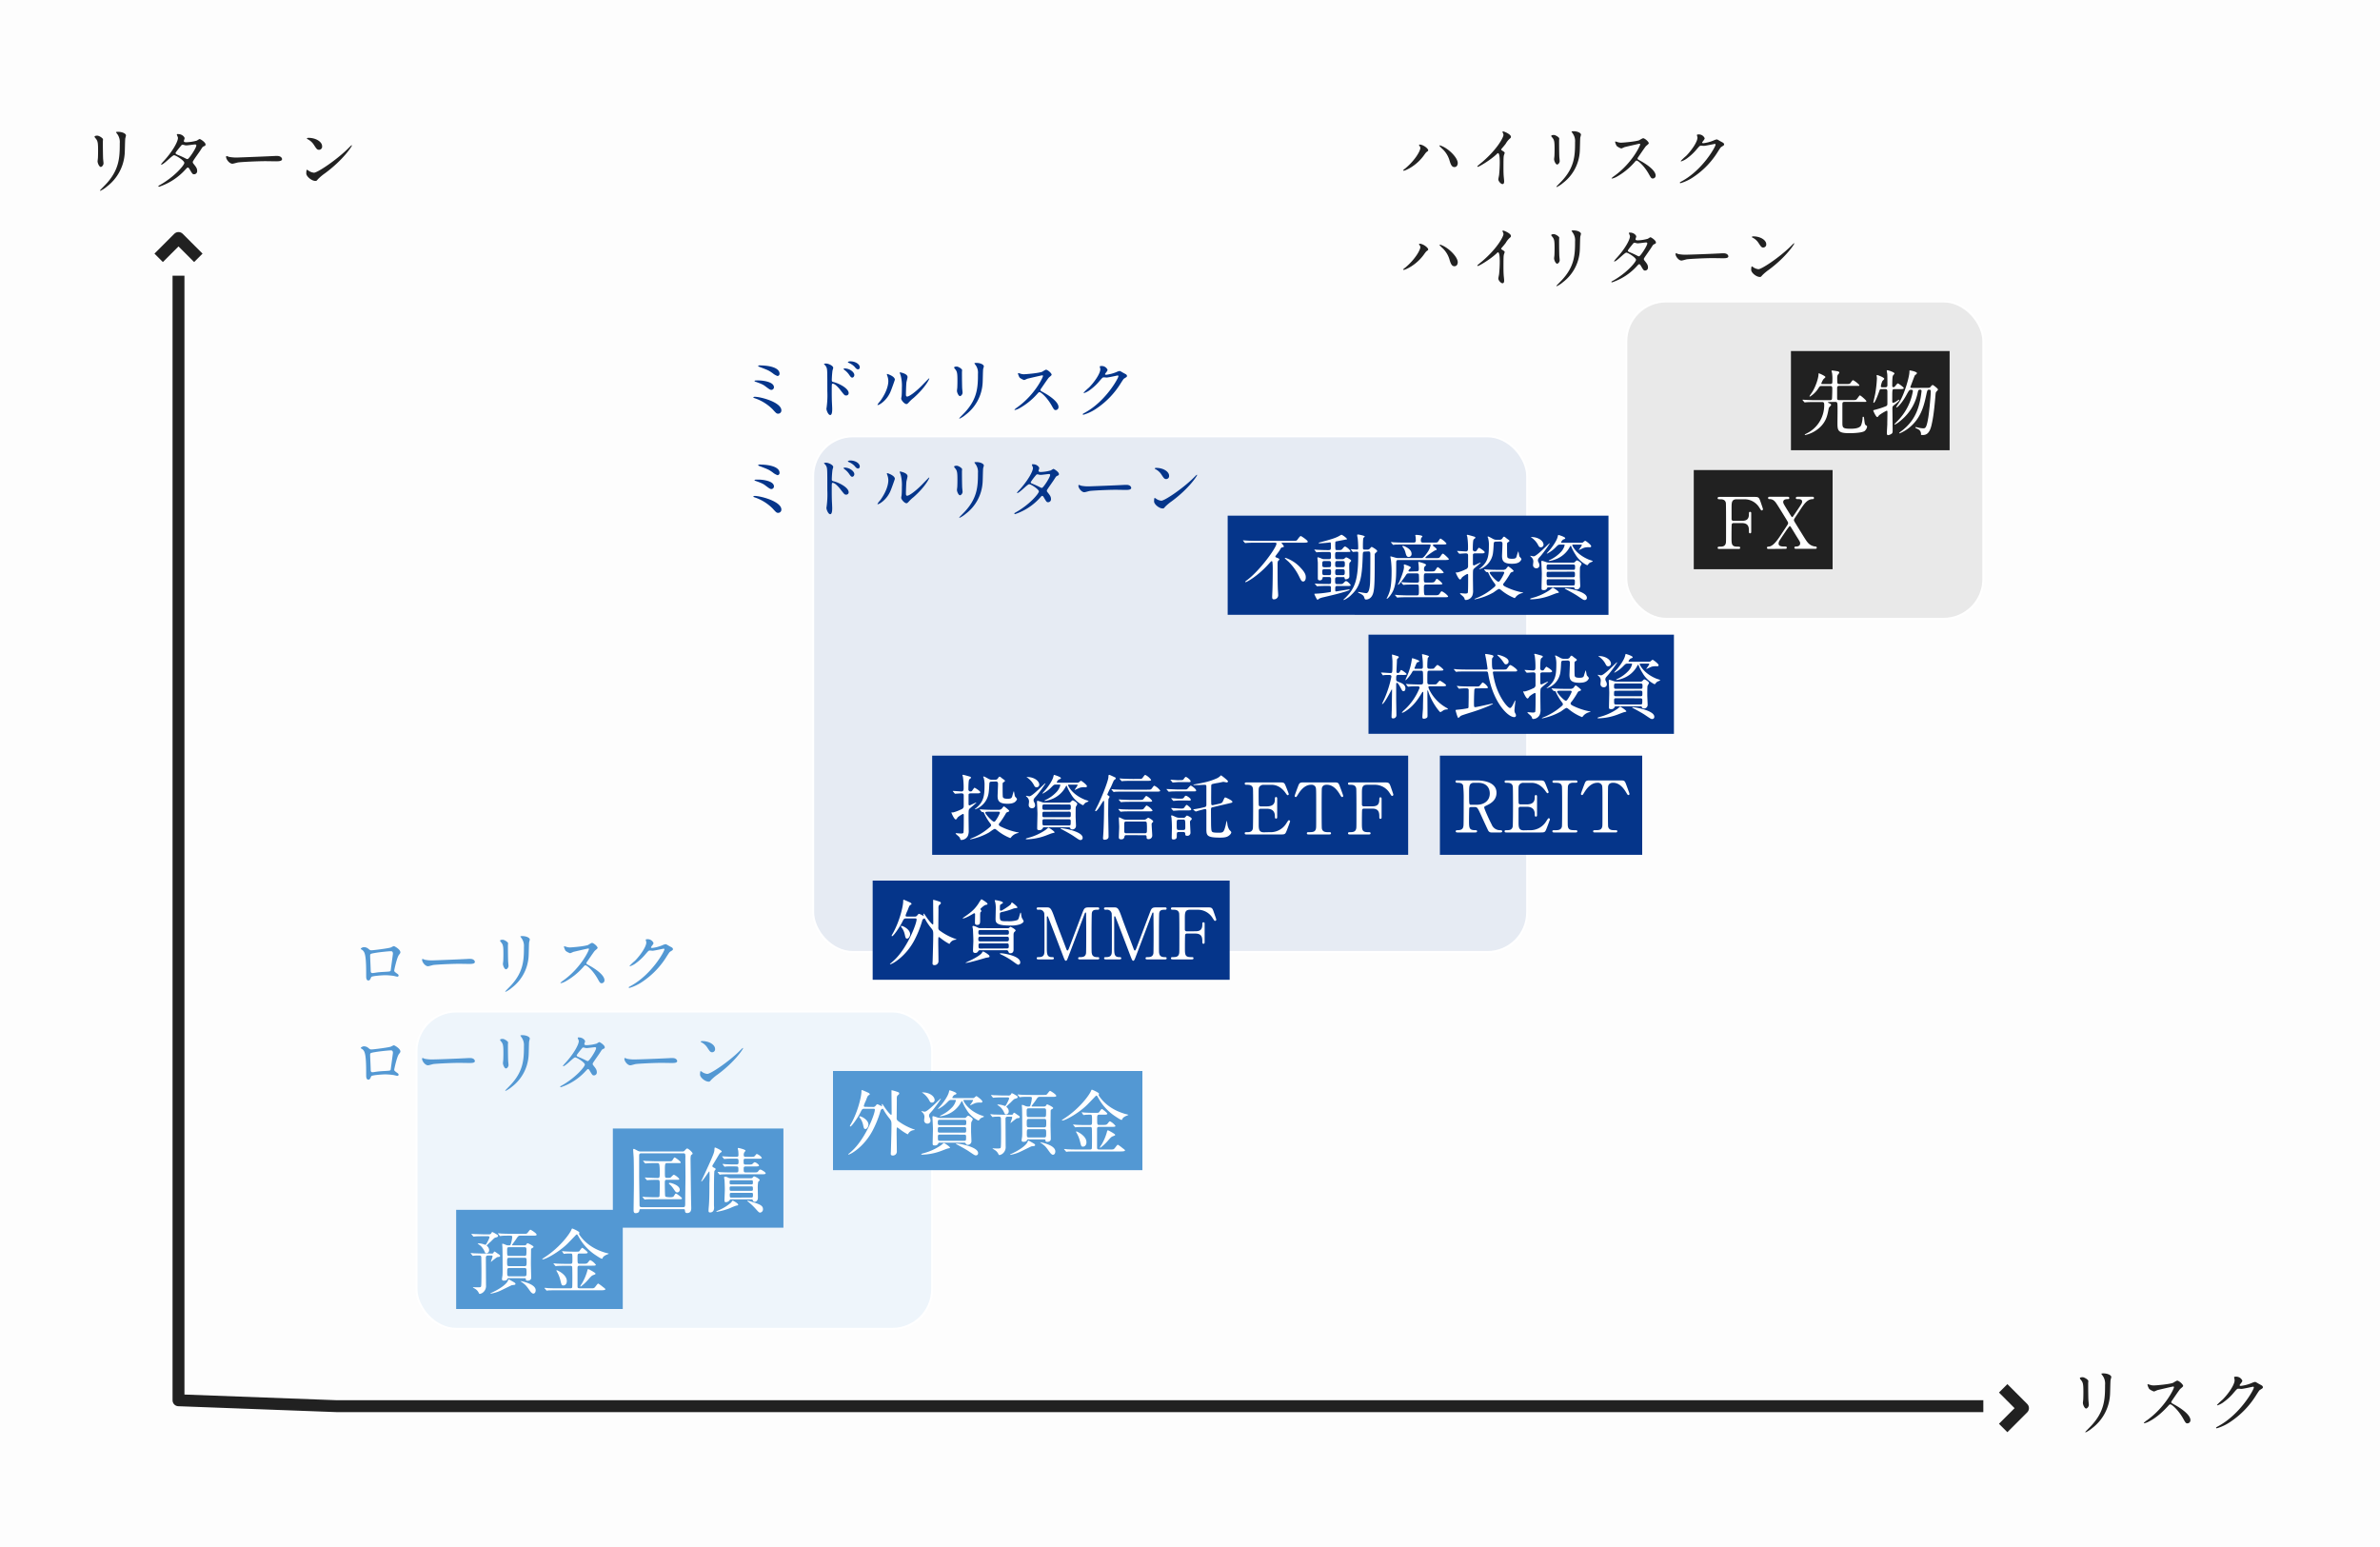 <svg id="レイヤー_1" data-name="レイヤー 1" xmlns="http://www.w3.org/2000/svg" viewBox="0 0 1200 780"><defs><style>.cls-3,.cls-9{fill:none}.cls-3{stroke:#fff;stroke-miterlimit:10}.cls-6{fill:#212121}.cls-7{fill:#5398d3}.cls-8{fill:#05358a}.cls-9{stroke:#212121;stroke-linejoin:round;stroke-width:6px}.cls-10{fill:#fff}</style></defs><path fill="#fdfdfd" d="M-25-48h1268v888H-25z"/><rect x="210" y="510" width="260" height="160" rx="20" fill="#eef5fb"/><rect class="cls-3" x="210" y="510" width="260" height="160" rx="20"/><rect x="820" y="152" width="180" height="160" rx="20" fill="#e9e9e9"/><rect class="cls-3" x="820" y="152" width="180" height="160" rx="20"/><rect x="410" y="220" width="360" height="260" rx="20" fill="#e6ebf3"/><rect class="cls-3" x="410" y="220" width="360" height="260" rx="20"/><path class="cls-6" d="M49.09 68.4c.86 0 2.84 1.26 2.84 1.88 0 .18-.07 1-.07 1.18 0 4.18.07 7.42.11 8.28 0 .43.22 2.23.22 2.59 0 .94-.83 1.84-1.37 1.84-.79 0-1.62-1.91-1.62-2.84 0-.29.18-1.52.18-1.8.07-1.62.07-3 .07-3.68 0-4-.18-4.85-1.3-6.15-.28-.32-.46-.54-.46-.83s.57-.47 1.4-.47zm9.9-1c-.43-.58-.47-.65-.47-.72s0-.22 1-.22c2.16 0 4 .9 4 1.83a14.35 14.35 0 01-.35 1.45c-.15 1-.19 6.37-.29 7.63a22.8 22.8 0 01-9 16.7 14.5 14.5 0 01-3.24 2.12c-.15 0-.22-.07-.22-.18s2.34-2.45 2.77-2.91c7-7.42 7.2-13.68 7.2-20.88A6.85 6.85 0 0059 67.4zM80.63 93.28c7.38-4.18 12.31-10 12.31-11.16s-4.29-3.85-5.19-3.85S82.57 83 81.38 83a.17.17 0 01-.18-.18 12.14 12.14 0 011.3-1.55c4.28-4.64 7.23-9.71 7.23-11.77 0-.28-.57-1.44-.57-1.69s.47-.21.68-.21c1.91 0 3.24 1.4 3.24 2.12 0 .22-.39 1.19-.39 1.4 0 .54.75.61 1.22.61a22.13 22.13 0 005.4-.86 8 8 0 011.33-.79c.36 0 3 1.62 3 2.77 0 .54-.25.65-.9.94s-.68.43-1.76 2.12c-.51.79-3 4.21-3.38 4.93-.33.51-.4.61-.4.9s0 .4.68 1.23c.87 1.11 1.52 1.9 1.52 3.16a1.55 1.55 0 01-1.55 1.73c-.76 0-.9-.25-2.27-2.55-.07-.15-.47-.83-.83-.83s-.54.25-1.26 1a31.1 31.1 0 01-13.28 8.68c-.07 0-.4 0-.32-.32-.02-.17.05-.17.74-.56zM99 73.33c0-.39-.36-.5-.61-.5-.54 0-3.71.47-4.36.47a3.2 3.2 0 01-1.08-.15A2.58 2.58 0 0092 73a.57.57 0 00-.43.14s-3.06 3.6-3.06 4 .32.61 1.22 1a39.06 39.06 0 014 1.83 2 2 0 00.83.26c.79-.13 4.44-5.67 4.44-6.9zM138.91 78.63h.79c2.2 0 2.52 1.33 2.52 1.58 0 1-1.48 1.12-3 1.12-.83 0-4.42-.07-5.15-.07-5 0-13.2.47-14.07.65-.43.07-2.37.64-2.81.64-1.54 0-3.2-2.23-3.2-3.45 0-.22.11-.43.29-.43s1 .39 1.22.43a19.69 19.69 0 004.39.32c1.2-.04 13.76-.51 19.02-.79zM163.86 87.37a25.56 25.56 0 00-3.53 2.95c-.68.83-.76.9-1.3.9-1.94 0-4.6-2.3-4.6-3.74 0-.25 0-1.91.36-1.91a10.22 10.22 0 011.08.69 6 6 0 002.44.82c1.77 0 11.31-6.37 17.28-12.27.58-.58 1.59-1.58 1.66-1.58a.22.22 0 01.18.18c0 .32-4.21 7.05-13.57 13.96zm-3-11.84c-1 0-1.34-.57-2.52-2.38a8.21 8.21 0 00-3.28-3c-.14-.07-.32-.18-.32-.32s.29-.33.79-.33c3.85 0 6.87 2.06 6.87 4.18a1.59 1.59 0 01-1.49 1.85z"/><path class="cls-7" d="M197.11 477.69c1.15-.57 1.25-.64 1.53-.64s3.23 1.63 3.23 3.09c0 .41-.14.55-.75 1.36-1 1.29-2.35 7.48-2.35 7.89s.17.61 1.8 1.77a1 1 0 01.41.71c0 .41-.44.58-.64.58s-1.77-.41-2.08-.44a32.11 32.11 0 00-4.21-.31c-.58 0-6.57.31-6.87.95-.65 1.43-.75 1.7-1.5 1.7-1.05 0-1.05-1.63-1.05-2 0-5.95-.07-11-1.22-12.58a3.22 3.22 0 00-1.36-1.15.24.24 0 01-.14-.21c0-.34 1-.85 1.43-.85a3.36 3.36 0 012.34.79c.89.74.92.78 1.74.78s8.77-.99 9.69-1.44zm-7.28 2.66c-3.2.51-3.2.57-3.2 1.56s.28 6.36.28 7.55.61 1.15 1 1.15 1.46-.2 2.21-.3c.47-.07 1.53-.17 2.51-.24 3.78-.2 4.19-.2 4.36-.71 0-.11 1.12-8.16 1.12-8.47s0-1.29-.92-1.29c-1.65 0-6.58.61-7.36.75zM236.31 483.47h.75c2.07 0 2.38 1.26 2.38 1.5 0 .95-1.4 1.05-2.83 1.05-.78 0-4.18-.07-4.86-.07-4.69 0-12.47.44-13.29.61-.41.07-2.24.62-2.65.62-1.46 0-3-2.11-3-3.27 0-.2.1-.41.27-.41s1 .38 1.16.41a18.43 18.43 0 004.15.31c1.09-.03 12.95-.47 17.92-.75zM253.48 473.82c.81 0 2.69 1.19 2.69 1.77 0 .17-.07 1-.07 1.12 0 3.94.07 7 .1 7.82 0 .41.2 2.1.2 2.44 0 .89-.78 1.74-1.29 1.74-.75 0-1.53-1.8-1.53-2.69 0-.27.17-1.42.17-1.7.07-1.53.07-2.85.07-3.46 0-3.81-.17-4.59-1.22-5.82-.28-.3-.45-.51-.45-.78s.55-.44 1.33-.44zm9.35-.95c-.41-.55-.44-.62-.44-.68s0-.21 1-.21c2 0 3.74.85 3.74 1.74a13.48 13.48 0 01-.34 1.36c-.13.91-.17 6-.27 7.2a21.5 21.5 0 01-8.5 15.78 13.73 13.73 0 01-3.06 2c-.13 0-.2-.06-.2-.17s2.21-2.31 2.61-2.75c6.57-7 6.8-12.92 6.8-19.72a6.51 6.51 0 00-1.34-4.55zM296.56 478.24c-.24 0-7.38 1.66-7.55 1.73a14.31 14.31 0 01-1.53.65 6.94 6.94 0 01-2.31-1.23 6.77 6.77 0 01-.82-2c0-.17 0-.27.21-.27s.78.2.88.24a6.25 6.25 0 001.8.34c1.16 0 7.55-.55 9.32-1.26a12.09 12.09 0 011.87-1.05c.81 0 2.89 1.73 2.89 2.58 0 .31-1.26 1.22-1.47 1.46-.68.82-3.36 4.8-3.91 5.58a1.16 1.16 0 00-.27.68c0 .3.07.37 1.5 1.15s7.61 4.32 7.61 7.42a1.46 1.46 0 01-1.39 1.49c-.78 0-.92-.24-2.11-2.35-2.34-4.11-5.34-6.69-6.08-6.69-.34 0-.45.1-1.19.95a34.15 34.15 0 01-9.08 7.27 8.22 8.22 0 01-2.11.79c-.07 0-.24 0-.24-.21a10.25 10.25 0 011.57-1.25c8.87-6.43 12.92-15.24 12.81-15.78a.37.37 0 00-.4-.24zM325.59 473.89c0-.34.48-.34.75-.34a3.17 3.17 0 013.16 1.9c0 .41-.34.85-1 1.7-.17.24-.27.37-.27.54s.41.28.54.28a19.48 19.48 0 005.17-1.36 6.47 6.47 0 011.6-.55c.31 0 .48.1 1.87.92l1.26.68a1.24 1.24 0 01.64.85c0 .48-.23.61-1.36 1.29-.37.24-.51.44-1.7 2.28a41.37 41.37 0 01-12.17 12.78 23.38 23.38 0 01-6.76 3.27.31.31 0 01-.31-.31c0-.14.1-.2 1.16-.78 10.37-5.71 16.83-17.31 16.83-18.36a.37.37 0 00-.38-.37c-.07 0-4.76 1.05-5.57 1.05-.21 0-1.13-.1-1.33-.1-.65 0-.71.07-2.14 1.7a26.39 26.39 0 01-4.62 4.42 10.42 10.42 0 01-3.27 1.8c-.17 0-.24-.1-.24-.21a28.72 28.72 0 012.69-2.54c2.75-2.76 6-7.45 5.71-9.49-.05-.17-.26-.94-.26-1.05zM197.11 527.69c1.15-.57 1.25-.64 1.53-.64s3.23 1.63 3.23 3.09c0 .41-.14.55-.75 1.36-1 1.29-2.35 7.48-2.35 7.89s.17.61 1.8 1.77a1 1 0 01.41.71c0 .41-.44.58-.64.58s-1.77-.41-2.08-.44a32.11 32.11 0 00-4.21-.31c-.58 0-6.57.31-6.87.95-.65 1.43-.75 1.7-1.5 1.7-1.05 0-1.05-1.63-1.05-2 0-5.95-.07-11-1.22-12.58a3.22 3.22 0 00-1.36-1.15.24.24 0 01-.14-.21c0-.34 1-.85 1.43-.85a3.36 3.36 0 012.34.79c.89.74.92.78 1.74.78s8.77-.99 9.69-1.44zm-7.28 2.66c-3.2.51-3.2.57-3.2 1.56s.28 6.36.28 7.55.61 1.15 1 1.15 1.46-.2 2.21-.3c.47-.07 1.53-.17 2.51-.24 3.78-.2 4.19-.2 4.36-.71 0-.11 1.12-8.16 1.12-8.47s0-1.29-.92-1.29c-1.65 0-6.58.61-7.36.75zM236.31 533.47h.75c2.07 0 2.38 1.26 2.38 1.5 0 .95-1.4 1-2.83 1-.78 0-4.18-.07-4.86-.07-4.69 0-12.47.44-13.29.61-.41.07-2.24.62-2.65.62-1.46 0-3-2.11-3-3.27 0-.2.1-.41.27-.41s1 .38 1.16.41a18.43 18.43 0 004.15.31c1.09.02 12.95-.42 17.92-.7zM253.48 523.82c.81 0 2.69 1.19 2.69 1.77 0 .17-.07.95-.07 1.12 0 3.94.07 7 .1 7.82 0 .41.2 2.1.2 2.44 0 .89-.78 1.74-1.29 1.74-.75 0-1.53-1.8-1.53-2.69 0-.27.17-1.42.17-1.7.07-1.53.07-2.85.07-3.46 0-3.81-.17-4.59-1.22-5.82-.28-.3-.45-.51-.45-.78s.55-.44 1.33-.44zm9.35-1c-.41-.55-.44-.62-.44-.68s0-.21 1-.21c2 0 3.74.85 3.74 1.74a13.48 13.48 0 01-.34 1.36c-.13.91-.17 6-.27 7.2a21.5 21.5 0 01-8.5 15.78 13.73 13.73 0 01-3.06 2c-.13 0-.2-.06-.2-.17s2.21-2.31 2.61-2.75c6.57-7 6.8-12.92 6.8-19.72a6.51 6.51 0 00-1.34-4.5zM283.26 547.31c7-3.94 11.63-9.48 11.63-10.54s-4.05-3.64-4.89-3.64-4.9 4.46-6 4.46a.16.16 0 01-.17-.17A10.26 10.26 0 01285 536c4.05-4.39 6.83-9.18 6.83-11.12 0-.27-.54-1.36-.54-1.6s.44-.2.65-.2c1.8 0 3.06 1.32 3.06 2 0 .21-.38 1.12-.38 1.33 0 .51.72.58 1.16.58a20.75 20.75 0 005.1-.82 7.89 7.89 0 011.26-.75c.34 0 2.78 1.53 2.78 2.62 0 .51-.23.61-.85.88s-.64.41-1.66 2c-.48.75-2.79 4-3.2 4.66-.3.47-.37.57-.37.85s0 .37.64 1.15c.82 1.06 1.43 1.81 1.43 3a1.47 1.47 0 01-1.46 1.64c-.71 0-.85-.24-2.14-2.42-.07-.13-.44-.78-.78-.78s-.51.24-1.19.95a29.41 29.41 0 01-12.55 8.2c-.07 0-.37 0-.3-.31.06-.18.13-.18.77-.55zm17.31-18.83c0-.38-.34-.48-.58-.48-.51 0-3.5.44-4.11.44a3.12 3.12 0 01-1-.13 2.15 2.15 0 00-.82-.14.54.54 0 00-.41.14s-2.89 3.4-2.89 3.8.31.58 1.16.92a40.31 40.31 0 013.74 1.74 1.92 1.92 0 00.78.23c.73-.13 4.13-5.37 4.13-6.52zM338.31 533.47h.75c2.07 0 2.38 1.26 2.38 1.5 0 .95-1.4 1-2.83 1-.78 0-4.18-.07-4.86-.07-4.69 0-12.47.44-13.29.61-.41.07-2.24.62-2.65.62-1.46 0-3-2.11-3-3.27 0-.2.1-.41.27-.41s1 .38 1.16.41a18.43 18.43 0 004.15.31c1.09.02 12.95-.42 17.92-.7zM361.87 541.73a24 24 0 00-3.33 2.79c-.65.78-.72.85-1.23.85-1.83 0-4.35-2.17-4.35-3.53 0-.24 0-1.8.34-1.8a7.49 7.49 0 011 .64 5.73 5.73 0 002.31.78c1.67 0 10.68-6 16.32-11.59.55-.54 1.5-1.5 1.57-1.5a.24.24 0 01.17.17c.02.31-3.96 6.67-12.8 13.19zm-2.79-11.18c-.91 0-1.26-.54-2.38-2.24a7.56 7.56 0 00-3.09-2.79c-.14-.07-.31-.17-.31-.31s.28-.3.75-.3c3.64 0 6.49 1.93 6.49 3.94a1.5 1.5 0 01-1.46 1.7z"/><path class="cls-8" d="M392.37 208.58c-.82 0-1-.2-2.82-2.21a23.17 23.17 0 00-8.88-5.54c-.78-.27-.84-.3-.84-.47s.47-.31.61-.31c3.19 0 13.53 2.79 13.53 6.87a1.6 1.6 0 01-1.6 1.66zm-2.14-13.32a1.36 1.36 0 01-1.19 1.32c-.75 0-1-.2-3.27-1.9-.85-.65-1.66-1.09-4.93-2.25-.2-.06-.4-.13-.4-.34s.2-.3 2.17-.27c1.67 0 7.62.58 7.62 3.44zm-6.56-11c3.16 0 9.38.81 9.38 4.14a1.12 1.12 0 01-1 1.19 7.64 7.64 0 01-2.52-1.46c-2-1.39-2.24-1.49-6.46-3.09-.74-.31-.78-.31-.78-.54s.53-.29 1.38-.29zM416.44 183.29c1.23 0 3.67 1.09 3.67 2.17 0 .24-.34 1.23-.37 1.43a43.52 43.52 0 00-.34 4.76c0 .72.17.85 1.12 1.06 2.18.51 7.38 3 7.38 5.5a1.19 1.19 0 01-1.26 1.19c-.81 0-.85-.07-3.19-3.09-1-1.22-2.55-2.86-3.61-2.86-.37 0-.47 0-.47 2.52 0 3.6 0 5.41.17 8.46 0 .38.06 1.23.06 1.74 0 .81 0 3.09-1 3.09s-1.91-2.31-1.91-3.19c0-.14.14-.85.14-1a45.35 45.35 0 00.31-7.89c0-10.06 0-10.81-.41-11.9a3.73 3.73 0 00-1.19-1.56.21.21 0 01-.07-.14c.09-.26.94-.29.97-.29zm14.32 5.81c0 .44-.38 1.29-1.06 1.29-.51 0-.81-.34-1.7-1.63a9.64 9.64 0 00-2.21-2.21c-.13-.1-.47-.41-.47-.54s.3-.24.61-.24c2.41 0 4.83 1.8 4.83 3.33zm2.75-3.87c0 .37-.27 1-.89 1s-1.15-.55-1.76-1.33a8.63 8.63 0 00-2.93-1.94c-.34-.13-.44-.3-.44-.37s.41-.41 1.29-.41c2.45.02 4.73 1.38 4.73 3.05zM448.88 197.77c-2 4.42-5.61 6.46-6.29 6.46a.16.16 0 01-.17-.17 9.77 9.77 0 011.36-1.8c3.74-5.14 4.11-8.84 4.11-10a7.38 7.38 0 00-.58-2.93 2.8 2.8 0 01-.13-.61c0-.1 0-.17.17-.17s3.84 1.16 3.84 2.89c0 .14-1.73 5.04-2.31 6.33zm5.51 3.16c0-.17.17-1.05.2-1.22.1-.65.14-3.33.14-4.18a20.68 20.68 0 00-.65-6.39 8.64 8.64 0 01-.44-1.23c0-.13.13-.17.2-.17s3.74.61 3.74 2.38c0 .41-.47 2.18-.54 2.55-.14.92-.27 5-.27 6.16 0 .44 0 1.12.64 1.12 1 0 4.15-2.25 7.41-5.54.58-.58 3.47-3.64 3.61-3.64a.14.14 0 01.13.13c0 .28-2 4.49-7.92 9.73a18.42 18.42 0 00-2.34 2.17c-.58.65-.89.89-1.13.92-.98.17-2.78-1.84-2.78-2.79zM482.4 184.82c.82 0 2.69 1.19 2.69 1.77 0 .17-.07.95-.07 1.12 0 3.94.07 7 .1 7.82 0 .41.21 2.1.21 2.44 0 .89-.79 1.74-1.3 1.74-.74 0-1.53-1.8-1.53-2.69 0-.27.17-1.42.17-1.7.07-1.53.07-2.85.07-3.46 0-3.81-.17-4.59-1.22-5.82-.27-.3-.44-.51-.44-.78s.54-.44 1.32-.44zm9.35-.95c-.41-.55-.44-.62-.44-.68s0-.21 1-.21c2 0 3.74.85 3.74 1.74 0 .3-.28 1-.34 1.36-.14.91-.17 6-.28 7.2a21.5 21.5 0 01-8.5 15.78 13.29 13.29 0 01-3.06 2c-.13 0-.2-.06-.2-.17s2.21-2.31 2.62-2.75c6.56-7 6.8-12.92 6.8-19.72a6.45 6.45 0 00-1.34-4.55zM525.48 189.24c-.24 0-7.38 1.66-7.55 1.73a14.31 14.31 0 01-1.53.65 6.94 6.94 0 01-2.31-1.23 6.74 6.74 0 01-.81-2c0-.17 0-.27.2-.27s.78.2.88.24a6.34 6.34 0 001.81.34c1.15 0 7.54-.55 9.31-1.26a12.57 12.57 0 011.87-1.05c.82 0 2.89 1.73 2.89 2.58 0 .31-1.26 1.22-1.46 1.46-.68.82-3.37 4.8-3.91 5.58a1.1 1.1 0 00-.27.68c0 .3.06.37 1.49 1.15s7.62 4.32 7.62 7.42a1.46 1.46 0 01-1.4 1.49c-.78 0-.91-.24-2.1-2.35-2.35-4.11-5.34-6.69-6.09-6.69-.34 0-.44.1-1.19.95a34.15 34.15 0 01-9.08 7.27 8.06 8.06 0 01-2.1.79c-.07 0-.24 0-.24-.21a10.64 10.64 0 011.56-1.25c8.87-6.43 12.92-15.24 12.82-15.78a.38.38 0 00-.41-.24zM554.52 184.89c0-.34.47-.34.74-.34a3.19 3.19 0 013.17 1.9c0 .41-.34.85-1 1.7-.17.24-.28.37-.28.54s.41.28.55.28a19.58 19.58 0 005.17-1.36 6.27 6.27 0 011.59-.55c.31 0 .48.1 1.87.92.21.1 1.09.58 1.26.68a1.23 1.23 0 01.65.85c0 .48-.24.61-1.36 1.29-.38.24-.51.44-1.7 2.28A41.62 41.62 0 01553 205.86a23.23 23.23 0 01-6.77 3.27.3.3 0 01-.3-.31c0-.14.1-.2 1.15-.78 10.37-5.71 16.83-17.31 16.83-18.36a.36.36 0 00-.37-.37c-.07 0-4.76 1.05-5.58 1.05-.2 0-1.12-.1-1.33-.1-.64 0-.71.07-2.14 1.7a25.71 25.71 0 01-4.62 4.42 10.41 10.41 0 01-3.26 1.8c-.17 0-.24-.1-.24-.21a29.77 29.77 0 012.68-2.54c2.76-2.76 6-7.45 5.71-9.49-.04-.17-.24-.94-.24-1.05zM392.37 258.58c-.82 0-1-.2-2.82-2.21a23.17 23.17 0 00-8.88-5.54c-.78-.27-.84-.3-.84-.47s.47-.31.61-.31c3.19 0 13.53 2.79 13.53 6.87a1.6 1.6 0 01-1.6 1.66zm-2.14-13.32a1.36 1.36 0 01-1.19 1.32c-.75 0-1-.2-3.27-1.9-.85-.65-1.66-1.09-4.93-2.25-.2-.06-.4-.13-.4-.34s.2-.3 2.17-.27c1.67 0 7.62.58 7.62 3.44zm-6.56-11c3.16 0 9.38.81 9.38 4.14a1.12 1.12 0 01-1 1.19 7.64 7.64 0 01-2.52-1.46c-2-1.39-2.24-1.49-6.46-3.09-.74-.31-.78-.31-.78-.54s.53-.29 1.38-.29zM416.44 233.29c1.23 0 3.67 1.09 3.67 2.17 0 .24-.34 1.23-.37 1.43a43.52 43.52 0 00-.34 4.76c0 .72.17.85 1.12 1.06 2.18.51 7.38 3 7.38 5.5a1.19 1.19 0 01-1.26 1.19c-.81 0-.85-.07-3.19-3.09-1-1.22-2.55-2.86-3.61-2.86-.37 0-.47 0-.47 2.52 0 3.6 0 5.41.17 8.46 0 .38.06 1.23.06 1.74 0 .81 0 3.09-1 3.09s-1.91-2.31-1.91-3.19c0-.14.14-.85.14-1a45.35 45.35 0 00.31-7.89c0-10.06 0-10.81-.41-11.9a3.73 3.73 0 00-1.19-1.56.21.21 0 01-.07-.14c.09-.26.94-.29.97-.29zm14.32 5.81c0 .44-.38 1.29-1.06 1.29-.51 0-.81-.34-1.7-1.63a9.64 9.64 0 00-2.21-2.21c-.13-.1-.47-.41-.47-.54s.3-.24.61-.24c2.41 0 4.83 1.8 4.83 3.33zm2.75-3.87c0 .37-.27 1-.89 1s-1.15-.55-1.76-1.33a8.63 8.63 0 00-2.93-1.94c-.34-.13-.44-.3-.44-.37s.41-.41 1.29-.41c2.45.02 4.73 1.38 4.73 3.05zM448.88 247.77c-2 4.42-5.61 6.46-6.29 6.46a.16.16 0 01-.17-.17 9.77 9.77 0 011.36-1.8c3.74-5.14 4.11-8.84 4.11-10a7.38 7.38 0 00-.58-2.93 2.8 2.8 0 01-.13-.61c0-.1 0-.17.17-.17s3.84 1.16 3.84 2.89c0 .14-1.73 5.04-2.31 6.33zm5.51 3.16c0-.17.17-1.05.2-1.22.1-.65.14-3.33.14-4.18a20.68 20.68 0 00-.65-6.39 8.64 8.64 0 01-.44-1.23c0-.13.13-.17.2-.17s3.74.61 3.74 2.38c0 .41-.47 2.18-.54 2.55-.14.92-.27 5-.27 6.16 0 .44 0 1.12.64 1.12 1 0 4.15-2.25 7.41-5.54.58-.58 3.47-3.64 3.61-3.64a.14.14 0 01.13.13c0 .28-2 4.49-7.92 9.73a18.42 18.42 0 00-2.34 2.17c-.58.65-.89.89-1.13.92-.98.17-2.78-1.84-2.78-2.79zM482.4 234.82c.82 0 2.69 1.19 2.69 1.77 0 .17-.07.95-.07 1.12 0 3.94.07 7 .1 7.82 0 .41.21 2.1.21 2.44 0 .89-.79 1.74-1.3 1.74-.74 0-1.53-1.8-1.53-2.69 0-.27.17-1.42.17-1.7.07-1.53.07-2.85.07-3.46 0-3.81-.17-4.59-1.22-5.82-.27-.3-.44-.51-.44-.78s.54-.44 1.32-.44zm9.35-.95c-.41-.55-.44-.62-.44-.68s0-.21 1-.21c2 0 3.74.85 3.74 1.74 0 .3-.28 1-.34 1.36-.14.91-.17 6-.28 7.2a21.5 21.5 0 01-8.5 15.78 13.29 13.29 0 01-3.06 2c-.13 0-.2-.06-.2-.17s2.21-2.31 2.62-2.75c6.56-7 6.8-12.92 6.8-19.72a6.45 6.45 0 00-1.34-4.55zM512.19 258.31c7-3.94 11.62-9.48 11.62-10.54s-4-3.64-4.89-3.64-4.9 4.46-6 4.46a.16.16 0 01-.17-.17A10.37 10.37 0 01514 247c4-4.39 6.83-9.18 6.83-11.12 0-.27-.55-1.36-.55-1.6s.45-.2.65-.2c1.8 0 3.06 1.32 3.06 2 0 .21-.37 1.12-.37 1.33 0 .51.71.58 1.15.58a20.66 20.66 0 005.1-.82 8.88 8.88 0 011.26-.75c.34 0 2.79 1.53 2.79 2.62 0 .51-.24.61-.85.88s-.65.41-1.67 2c-.47.75-2.79 4-3.19 4.66-.31.47-.38.57-.38.85s0 .37.65 1.15c.81 1.06 1.43 1.81 1.43 3a1.47 1.47 0 01-1.47 1.64c-.71 0-.85-.24-2.14-2.42-.07-.13-.44-.78-.78-.78s-.51.24-1.19 1a29.47 29.47 0 01-12.54 8.2c-.07 0-.38 0-.31-.31-.01-.23.06-.23.71-.6zm17.3-18.83c0-.38-.34-.48-.58-.48-.51 0-3.5.44-4.11.44a3.16 3.16 0 01-1-.13 2.15 2.15 0 00-.82-.14.5.5 0 00-.4.14 27.72 27.72 0 00-2.89 3.8c0 .48.3.58 1.15.92a37.92 37.92 0 013.74 1.74 2 2 0 00.78.23c.73-.13 4.13-5.37 4.13-6.52zM567.23 244.47h.75c2.07 0 2.38 1.26 2.38 1.5 0 .95-1.4 1.05-2.82 1.05-.78 0-4.18-.07-4.86-.07-4.7 0-12.48.44-13.3.61-.4.07-2.24.62-2.65.62-1.46 0-3-2.11-3-3.27 0-.2.1-.41.27-.41s1 .38 1.15.41a18.5 18.5 0 004.15.31c1.1-.03 12.97-.47 17.93-.75zM590.79 252.73a24.62 24.62 0 00-3.33 2.79c-.64.78-.71.85-1.22.85-1.84 0-4.35-2.17-4.35-3.53 0-.24 0-1.8.34-1.8a9 9 0 011 .64 5.63 5.63 0 002.31.78c1.66 0 10.67-6 16.32-11.59.54-.54 1.49-1.5 1.56-1.5a.23.23 0 01.17.17c.02.31-3.96 6.67-12.8 13.19zM588 241.55c-.92 0-1.26-.54-2.38-2.24a7.64 7.64 0 00-3.1-2.79c-.13-.07-.3-.17-.3-.31s.27-.3.75-.3c3.63 0 6.49 1.93 6.49 3.94a1.5 1.5 0 01-1.46 1.7z"/><path class="cls-6" d="M715.72 73.57c-.21-.31-.24-.38-.24-.48s.14-.2.31-.2c1.8 0 4.31 2 4.31 2.89 0 .3-.17.4-.61.71s-.71.65-1.39 1.6c-4.12 5.88-9.83 8-10.3 8a.27.27 0 01-.28-.24c0-.13.11-.24 1-.91 5.23-4.36 7.61-9 7.61-10.27a1.66 1.66 0 00-.41-1.1zm10.43-.24a13.19 13.19 0 013.4 1.77C732 76.76 735 80 735 82.24c0 .51-.21 2-1.7 2-1.23 0-1.8-1.23-2.35-3a13 13 0 00-3.53-6 18.26 18.26 0 01-1.53-1.53.23.23 0 01.26-.38zM757.2 75.81c1.32.82 1.46 1 1.46 1.26s-.38 1.15-.41 1.36c-.14.61-.2 1.32-.2 6 0 .91 0 2.75.1 4.08 0 .4.24 2.37.24 2.82s0 1.49-.82 1.49-2.11-1.46-2.11-2.38c0-.34.34-1.83.38-2.17.2-1.84.34-4.46.34-6.26 0-1.22 0-4.79-.89-4.79-.17 0-.3.13-.58.41-3.33 3.19-9 6.49-9.65 6.49-.1 0-.17-.07-.17-.2a.3.3 0 01.1-.24c.89-.78 1.84-1.57 2.38-2 8-6.87 10.68-12.65 10.68-13.6a1.91 1.91 0 00-.28-1 4.28 4.28 0 01-.23-.55.34.34 0 01.34-.27c.51 0 3.94 1.43 3.94 2.72a.84.84 0 01-.31.68 9.87 9.87 0 00-2.31 2.79c-.58.81-1.66 2-2.31 2.85a.55.55 0 00.31.51zM783.48 68.06c.81 0 2.69 1.19 2.69 1.77 0 .17-.07 1-.07 1.12 0 3.94.07 7 .1 7.82 0 .41.2 2.11.2 2.44 0 .89-.78 1.74-1.29 1.74-.75 0-1.53-1.8-1.53-2.69 0-.27.17-1.42.17-1.7.07-1.53.07-2.85.07-3.46 0-3.81-.17-4.59-1.22-5.82-.28-.3-.45-.51-.45-.78s.55-.44 1.33-.44zm9.35-1c-.41-.55-.44-.61-.44-.68s0-.21 1-.21c2 0 3.74.85 3.74 1.74a13.48 13.48 0 01-.34 1.36c-.13.91-.17 6-.27 7.2A21.5 21.5 0 01788 92.3a13.73 13.73 0 01-3.06 2c-.14 0-.2-.06-.2-.17s2.21-2.31 2.61-2.75c6.57-7 6.8-12.92 6.8-19.72a6.51 6.51 0 00-1.32-4.55zM826.56 72.48c-.24 0-7.38 1.66-7.55 1.73a14.31 14.31 0 01-1.53.65 6.94 6.94 0 01-2.31-1.23 6.77 6.77 0 01-.82-2c0-.17 0-.27.21-.27s.78.2.88.24a6.25 6.25 0 001.8.34c1.16 0 7.55-.55 9.32-1.26a12.09 12.09 0 011.87-1c.81 0 2.89 1.73 2.89 2.58 0 .31-1.26 1.22-1.47 1.46-.68.82-3.36 4.8-3.91 5.58a1.16 1.16 0 00-.27.68c0 .3.07.37 1.5 1.15s7.61 4.32 7.61 7.42a1.46 1.46 0 01-1.39 1.45c-.78 0-.92-.24-2.11-2.35-2.34-4.11-5.34-6.69-6.08-6.69-.34 0-.45.1-1.19 1a34.13 34.13 0 01-9.08 7.28 8.46 8.46 0 01-2.11.78c-.07 0-.24 0-.24-.21a10.25 10.25 0 011.57-1.25C823 82.1 827.07 73.29 827 72.75a.37.37 0 00-.44-.27zM855.59 68.13c0-.34.48-.34.75-.34a3.17 3.17 0 013.16 1.9c0 .41-.34.85-1 1.7-.17.24-.27.37-.27.54s.41.28.54.28a19.48 19.48 0 005.17-1.36 6.47 6.47 0 011.6-.55c.31 0 .48.1 1.87.92l1.26.68a1.24 1.24 0 01.64.85c0 .48-.24.61-1.36 1.29-.37.24-.51.44-1.7 2.28a41.37 41.37 0 01-12.19 12.78 23.38 23.38 0 01-6.76 3.27.31.31 0 01-.31-.31c0-.14.1-.2 1.16-.78C858.52 85.57 865 74 865 72.92a.37.37 0 00-.38-.37c-.07 0-4.76 1-5.57 1-.21 0-1.13-.1-1.33-.1-.65 0-.71.07-2.14 1.7a26.39 26.39 0 01-4.62 4.42 10.42 10.42 0 01-3.27 1.8c-.17 0-.24-.1-.24-.21a28.72 28.72 0 012.69-2.54c2.75-2.76 6-7.45 5.71-9.49-.05-.13-.26-.87-.26-1zM715.72 123.57c-.21-.31-.24-.38-.24-.48s.14-.2.31-.2c1.8 0 4.31 2 4.31 2.89 0 .3-.17.4-.61.71s-.71.65-1.39 1.6c-4.12 5.88-9.83 8-10.3 8a.27.27 0 01-.28-.24c0-.13.11-.24 1-.91 5.23-4.36 7.61-9.05 7.61-10.27a1.66 1.66 0 00-.41-1.1zm10.43-.24a13.19 13.19 0 013.4 1.77c2.45 1.66 5.45 4.9 5.45 7.14 0 .51-.21 2-1.7 2-1.23 0-1.8-1.23-2.35-3a13 13 0 00-3.53-6.05 18.26 18.26 0 01-1.53-1.53.23.23 0 01.26-.33zM757.2 125.81c1.32.82 1.46 1 1.46 1.26s-.38 1.15-.41 1.36c-.14.61-.2 1.32-.2 6 0 .91 0 2.75.1 4.08 0 .4.24 2.37.24 2.82s0 1.49-.82 1.49-2.11-1.46-2.11-2.38c0-.34.34-1.83.38-2.17.2-1.84.34-4.46.34-6.26 0-1.22 0-4.79-.89-4.79-.17 0-.3.13-.58.41-3.33 3.19-9 6.49-9.65 6.49-.1 0-.17-.07-.17-.2a.3.3 0 01.1-.24c.89-.78 1.84-1.57 2.38-2 8-6.87 10.68-12.65 10.68-13.6a1.91 1.91 0 00-.28-1 4.28 4.28 0 01-.23-.55.34.34 0 01.34-.27c.51 0 3.94 1.43 3.94 2.72a.84.84 0 01-.31.68 9.87 9.87 0 00-2.31 2.79c-.58.81-1.66 2-2.31 2.85a.55.55 0 00.31.51zM783.48 118.06c.81 0 2.69 1.19 2.69 1.77 0 .17-.07 1-.07 1.12 0 3.94.07 7 .1 7.82 0 .41.2 2.11.2 2.44 0 .89-.78 1.74-1.29 1.74-.75 0-1.53-1.8-1.53-2.69 0-.27.17-1.42.17-1.7.07-1.53.07-2.85.07-3.46 0-3.81-.17-4.59-1.22-5.82-.28-.3-.45-.51-.45-.78s.55-.44 1.33-.44zm9.35-1c-.41-.55-.44-.61-.44-.68s0-.21 1-.21c2 0 3.74.85 3.74 1.74a13.48 13.48 0 01-.34 1.36c-.13.91-.17 6-.27 7.2A21.5 21.5 0 01788 142.3a13.73 13.73 0 01-3.06 2c-.14 0-.2-.06-.2-.17s2.21-2.31 2.61-2.75c6.57-7 6.8-12.92 6.8-19.72a6.51 6.51 0 00-1.32-4.55zM813.26 141.55c7-3.94 11.63-9.48 11.63-10.54s-4-3.64-4.89-3.64-4.9 4.46-6 4.46a.16.16 0 01-.17-.17 10.84 10.84 0 011.17-1.46c4.05-4.39 6.84-9.18 6.84-11.12 0-.27-.55-1.36-.55-1.6s.44-.2.65-.2c1.8 0 3.06 1.32 3.06 2 0 .21-.38 1.12-.38 1.33 0 .51.72.58 1.16.58a20.75 20.75 0 005.1-.82 7.89 7.89 0 011.26-.75c.34 0 2.78 1.53 2.78 2.62 0 .51-.24.61-.85.88s-.64.41-1.66 2c-.48.75-2.79 4-3.2 4.66-.3.47-.37.58-.37.85s0 .37.64 1.15c.82 1.06 1.43 1.81 1.43 3a1.46 1.46 0 01-1.46 1.63c-.71 0-.85-.24-2.14-2.42-.07-.13-.44-.78-.78-.78s-.51.24-1.19.95a29.41 29.41 0 01-12.55 8.2c-.07 0-.37 0-.3-.31.06-.13.13-.13.77-.5zm17.31-18.83c0-.38-.34-.48-.58-.48-.51 0-3.5.44-4.11.44a3.12 3.12 0 01-1-.13 2.15 2.15 0 00-.82-.14.54.54 0 00-.41.14s-2.89 3.4-2.89 3.8.31.58 1.16.92a40.31 40.31 0 013.74 1.74 1.92 1.92 0 00.78.23c.73-.13 4.13-5.37 4.13-6.52zM868.31 127.71h.74c2.08 0 2.39 1.26 2.39 1.5 0 .95-1.4 1-2.83 1-.78 0-4.18-.07-4.86-.07-4.69 0-12.47.44-13.29.61-.41.07-2.25.62-2.65.62-1.46 0-3-2.11-3-3.27 0-.2.1-.41.27-.41s1 .38 1.16.41a18.43 18.43 0 004.15.31c1.09.02 12.95-.41 17.92-.7zM891.87 136a24 24 0 00-3.33 2.79c-.65.78-.72.85-1.23.85-1.83 0-4.35-2.17-4.35-3.53 0-.24 0-1.8.34-1.8a7.49 7.49 0 011 .64 5.73 5.73 0 002.31.78c1.67 0 10.68-6 16.32-11.59.55-.54 1.5-1.5 1.57-1.5a.24.24 0 01.17.17c.02.28-3.96 6.64-12.8 13.19zm-2.79-11.18c-.91 0-1.26-.54-2.38-2.24a7.56 7.56 0 00-3.09-2.79c-.14-.07-.31-.17-.31-.31s.28-.3.75-.3c3.64 0 6.49 1.93 6.49 3.94a1.5 1.5 0 01-1.46 1.67zM1050.09 694.4c.87 0 2.84 1.26 2.84 1.88 0 .18-.07 1-.07 1.18 0 4.18.07 7.42.11 8.28 0 .43.22 2.23.22 2.59 0 .94-.83 1.84-1.37 1.84-.79 0-1.62-1.91-1.62-2.84 0-.29.18-1.52.18-1.8.07-1.62.07-3 .07-3.68 0-4-.18-4.85-1.3-6.15-.28-.32-.46-.54-.46-.83s.57-.47 1.4-.47zm9.9-1c-.43-.58-.47-.65-.47-.72s0-.22 1-.22c2.15 0 4 .9 4 1.83a14.55 14.55 0 01-.36 1.45c-.15 1-.19 6.37-.29 7.63a22.8 22.8 0 01-9 16.7 14.27 14.27 0 01-3.24 2.12c-.15 0-.22-.07-.22-.18s2.34-2.45 2.77-2.91c7-7.42 7.2-13.68 7.2-20.88a6.85 6.85 0 00-1.38-4.82zM1095.7 699.08c-.25 0-7.81 1.77-8 1.84a16 16 0 01-1.62.68 7.67 7.67 0 01-2.45-1.29 7.52 7.52 0 01-.86-2.09c0-.18 0-.29.22-.29l.93.25a6.24 6.24 0 001.91.36c1.22 0 8-.57 9.86-1.33a14.66 14.66 0 012-1.11c.86 0 3.06 1.83 3.06 2.73 0 .32-1.33 1.3-1.55 1.55-.72.86-3.56 5.07-4.14 5.9a1.2 1.2 0 00-.28.72c0 .33.07.4 1.58 1.23s8.06 4.57 8.06 7.84a1.56 1.56 0 01-1.47 1.59c-.83 0-1-.26-2.23-2.49-2.49-4.35-5.66-7.09-6.45-7.09-.36 0-.47.11-1.26 1-1.26 1.33-4.93 5.36-9.61 7.7a8.74 8.74 0 01-2.23.83c-.07 0-.25 0-.25-.22a12.05 12.05 0 011.65-1.33c9.4-6.8 13.68-16.12 13.57-16.7a.4.4 0 00-.44-.28zM1126.45 694.48c0-.36.5-.36.79-.36a3.37 3.37 0 013.35 2c0 .43-.36.9-1.08 1.8-.18.25-.29.4-.29.58s.43.28.57.28a20.4 20.4 0 005.48-1.43 6.28 6.28 0 011.69-.58c.32 0 .5.11 2 1 .21.11 1.15.61 1.33.72a1.31 1.31 0 01.68.9c0 .51-.25.65-1.44 1.37-.39.25-.54.47-1.8 2.41a43.92 43.92 0 01-12.88 13.53 24.39 24.39 0 01-7.17 3.46.32.32 0 01-.32-.32c0-.15.11-.22 1.22-.83 11-6 17.82-18.32 17.82-19.44a.4.4 0 00-.4-.4c-.07 0-5 1.12-5.9 1.12-.21 0-1.19-.11-1.4-.11-.69 0-.76.07-2.27 1.8a26.92 26.92 0 01-4.9 4.68 11 11 0 01-3.45 1.91.22.22 0 01-.25-.22 32.08 32.08 0 012.84-2.7c2.92-2.91 6.34-7.88 6-10-.01-.24-.22-1.03-.22-1.17z"/><path class="cls-9" d="M1000 709H170l-80-2.98V139M80 130l10-10 10 10M1010 700l10 10-10 10"/><path class="cls-7" d="M230 610h84v50h-84z"/><path class="cls-10" d="M248 632.05c.65 0 .76-.28.79-.36.11-.28.29-.64.47-.64a1.16 1.16 0 01.36.1c.18.11 1.05.72 1.26.87 1.12.75 1.26.83 1.26 1.19a.48.48 0 01-.29.46 9.62 9.62 0 01-1.18.18 29 29 0 00-3.06 2.38c-.08 0-.08 0-.08-.07 0-.4.83-2.27.83-2.74 0 0 0-.39-.5-.39h-1.8c-.72 0-1.08.36-1.08 1 0 2 .07 11.74.07 13.93a4.21 4.21 0 01-1.22 3.42 3.54 3.54 0 01-1.87 1c-.36 0-.44-.21-.58-.54a5.14 5.14 0 00-1.3-1.65c-.21-.18-1.65-1.05-1.65-1.05s0-.14.25-.14 1.37.07 1.62.07c1.84 0 2.05 0 2.27-.47s.18-8.1.18-8.92-.07-4.76-.07-5.66c0-.61-.22-1-1-1-.61 0-2.05 0-2.67.1-.07 0-.43.08-.54.08s-.18-.11-.32-.26l-.68-.82c-.15-.18-.15-.18-.15-.22s.07-.11.11-.11c.25 0 1.33.11 1.58.15 1 0 2.92.1 5 .1zm-1.51-9.68a1.29 1.29 0 001.22-.58c.36-.61.36-.61.51-.61a10.48 10.48 0 011.55.8c1.22.72 1.33.79 1.33 1.15s-.11.54-1.15.83c-.62.14-.8.32-2.45 2a21.9 21.9 0 00-2.09 2 .39.39 0 00.14.29 2.58 2.58 0 011.05 2 1.49 1.49 0 01-1.37 1.66c-.47 0-.65-.36-.83-.72a9.16 9.16 0 00-2-3c-.25-.21-1.59-1.15-1.59-1.15s.22-.14.54-.14a9.49 9.49 0 012.41.43l.9.29c.33 0 .4-.18.51-.36a18.64 18.64 0 001.65-3.35.64.64 0 00-.72-.61h-1.94c-.86 0-3.31 0-4.57.11-.11 0-.61.07-.76.07s-.18-.07-.32-.22l-.68-.83c-.15-.18-.15-.18-.15-.25s.07-.07.11-.07c.25 0 1.33.11 1.58.11 1.05 0 2.92.14 5 .14zM251.8 651a19.44 19.44 0 01-4.35 1.26.15.15 0 01-.15-.14c0-.11.79-.43.94-.51 2.81-1.26 7.13-3.85 7.92-6 .14-.39.21-.54.36-.54s2 1.08 2.27 1.23c.61.36 1.11.64 1.11 1s-.14.4-.43.5-1.26.15-1.48.22-5.18 2.54-6.19 2.98zm4.57-6.55a.54.54 0 00-.54.4c-.25.82-1.51.86-1.8.86s-.93-.07-.93-.76c0-.32.21-1.61.25-1.87.07-1.08.07-1.22.07-3s0-9.79-.11-11.48c0-.18-.1-1-.1-1.23s.1-.29.25-.29a6.24 6.24 0 011.47.54 3.76 3.76 0 001.34.29c.82 0 1 0 1.18-.39a16.07 16.07 0 00.83-3.89c0-.61-.47-.61-1.73-.61-.75 0-2.73 0-3.56.1-.11 0-.65.11-.76.11s-.18-.11-.32-.25l-.68-.83c-.15-.14-.15-.18-.15-.21a.1.1 0 01.11-.11c.25 0 1.37.11 1.58.14 1.77.08 3.24.11 4.94.11h6.65c.87 0 1.12 0 1.55-.39.25-.26 1.19-1.66 1.51-1.66s3.14 1.8 3.14 2.48c0 .51-.69.51-1.95.51h-6.3c-1 0-1.19.39-2.19 1.91-.29.43-1.95 2.66-1.95 2.73s.08.25.33.25h5.79c.72 0 1-.21 1-.32.46-.69.5-.76.72-.76s3 1.3 3 1.84c0 .25-.22.36-.68.61a.92.92 0 00-.58.72c0 .36-.07 6.3-.07 7.09 0 1.12.14 6.12.14 7.13 0 1.51-1.65 1.51-1.83 1.51-.36 0-.83-.11-.83-.5s0-.76-.61-.76zm.33-15.62c-1 0-1 .43-1 1.87 0 2.27 0 2.52 1 2.52h7.74c1 0 1-.29 1-2.84 0-1 0-1.55-1-1.55zm7.74 9.57c1.08 0 1.08-.5 1.08-2.16s0-2.08-1.08-2.08h-7.67c-1.08 0-1.08.5-1.08 2.16s0 2.08 1.08 2.08zm-7.63.94c-1.08 0-1.08.4-1.08 2.23 0 1.51 0 1.94 1.08 1.94h7.59c1.08 0 1.08-.43 1.08-2.08s0-2.09-1.08-2.09zm5.61 6.69s0-.1.14-.1 7.53 1.33 7.53 4.6c0 1-.47 1.7-1.19 1.7-.54 0-1.19-.69-1.51-1.12-2-2.77-2.23-3.1-3.6-4.14-.22-.19-1.37-.97-1.37-.97zM291.94 622.12c0 .22.22.5.58 1 4.21 5.83 10.36 7.77 12.78 8.53a15.21 15.21 0 011.65.43c0 .11-.11.14-1.08.54-.43.18-1.62.79-1.87 1.37s-.29.65-.54.65c-.54 0-2.77-1.55-3.46-2a26 26 0 01-8.2-9c-.65-1.12-.72-1.23-.94-1.23s-.36.15-.57.36c-1.7 1.77-3.57 3.71-4.07 4.21-4.39 4.36-11.16 8-12.6 8-.07 0-.25 0-.25-.14a6 6 0 011.08-.8c7.81-5 12.7-11.84 13.53-13.75.33-.75.36-.86.58-.86s3.45 1.44 3.56 2c.04.11-.18.57-.18.69zm5.94 27.46c1.12 0 1.4 0 1.84-.32s1.51-2.09 1.9-2.09a16.37 16.37 0 012.34 1.69c1.12.83 1.26.94 1.26 1.23s-.72.47-2.16.47H281c-.83 0-3.28 0-4.54.07-.14 0-.68.11-.79.11s-.18-.11-.29-.26l-.72-.82a.59.59 0 01-.14-.22.1.1 0 01.11-.11c.25 0 1.37.11 1.62.15 1.65.07 3.24.1 4.93.1h6.3c.29 0 .83 0 1-.43.11-.25.11-4.35.11-5 0-.5 0-5.25-.11-5.5a.9.9 0 00-.93-.44h-2c-.83 0-3.28 0-4.57.08a6.59 6.59 0 01-.76.1c-.11 0-.18-.1-.32-.25l-.69-.83a.34.34 0 01-.14-.21.1.1 0 01.11-.11c.25 0 1.37.11 1.62.14 1.62.08 3.24.11 4.93.11h1.8c1.08 0 1.08-.43 1.08-1.94 0-3.28 0-3.28-1.08-3.28-.14 0-1.91 0-2.56.11-.1 0-.54.07-.61.07s-.18-.07-.25-.21l-.58-.83c-.07-.11-.14-.18-.14-.25s0-.08.11-.08.93.08 1.08.11c1.15.07 3.09.15 4.25.15h1.69c1.37 0 1.44-.11 1.58-.26s1.15-1.69 1.48-1.69c.18 0 2.73 1.95 2.73 2.38s-.61.5-1.58.5h-2.43c-1.11 0-1.11.47-1.11 2 0 3 0 3.17 1.08 3.17h1.47c1.84 0 2.2 0 2.84-.83s.8-1 1.08-1a8 8 0 012.78 2.34c0 .46-.8.46-1.95.46h-6.22c-.8 0-1.08.22-1.08 1.12v9.36c0 .65.22.93 1.08.93zm-12.09-3.67c0 1.62-1 2.23-1.73 2.23-.9 0-.94-.28-1.55-2.8a16.21 16.21 0 00-1.51-3.82 5.22 5.22 0 01-.47-.86c0-.18.18-.18.29-.18.43.1 4.97 2.19 4.97 5.43zm14.47-3.74c0 .29-.11.36-1.19.75-.72.29-1 .54-2.59 2.38a24.48 24.48 0 01-3.71 3.42.2.2 0 01-.18-.22 6.15 6.15 0 01.79-1.33 25.89 25.89 0 002.74-6.44c.07-.36.14-.79.39-.79a1.2 1.2 0 01.58.14c.43.22 3.17 1.66 3.17 2.09z"/><path class="cls-7" d="M309 569h86v50h-86z"/><path class="cls-10" d="M323.38 609.66c-.9 0-.9 0-1.05.83-.17 1.12-1.47 1.19-1.87 1.19-1 0-1-1-1-1.66 0-1.87.15-11 .15-13.06 0-1.51 0-11.05-.11-13.07 0-.57-.25-3.56-.25-4.21 0-.25 0-.4.28-.4s.4.08 1.77.8a3.33 3.33 0 002 .5h20.8a1.24 1.24 0 001.15-.5c.87-.94 1-1 1.26-1 .51 0 2.7 1.87 2.7 2.52 0 .25-.07.29-.72.79-.25.18-.32 1.58-.32 1.94 0 .15.22 18.72.25 19.8 0 .68.11 4.5.11 4.9 0 .75 0 2.59-2.09 2.59-1 0-1-.61-1.11-1.44 0-.51-.4-.51-1-.51zm20.91-1c1.19 0 1.19-.25 1.19-2.77 0-2 .14-10.73.14-12.49 0-1.48-.07-8-.07-9.29a9.63 9.63 0 00-.07-2.16c-.22-.46-.72-.46-1.08-.46h-20.95c-1.15 0-1.19.53-1.19 1.47v9.43c0 2.34.18 12.67.18 14.76 0 1 0 1.51 1.19 1.51zm-6.84-5c1.19 0 1.95 0 2.31-.61.72-1.16.79-1.26 1.08-1.26s3 1.94 3 2.41-.18.43-1.91.43h-11.5c-.82 0-3.31 0-4.57.07a5 5 0 01-.75.11c-.15 0-.22-.11-.33-.25l-.68-.83c-.14-.14-.18-.18-.18-.22s.07-.1.14-.1c.25 0 1.37.1 1.59.14.75 0 2.88.11 4.75.11h1.11c.22 0 .83 0 1-.47.11-.25.15-5.43.15-5.9 0-2.2-.11-2.41-1.19-2.41-2.59 0-3.85.07-4.39.1-.11 0-.65.08-.76.08s-.18-.08-.32-.22l-.69-.83c-.14-.18-.14-.18-.14-.25s0-.07.11-.07c.25 0 1.36.11 1.58.11.65 0 3 .14 4.79.14 1 0 1-.47 1-3 0-.65 0-3.89-.44-4.25a1 1 0 00-.75-.25h-.9c-1.51 0-3.39 0-4.36.11-.14 0-.65.07-.75.07s-.22-.07-.33-.22l-.72-.83c-.11-.18-.14-.18-.14-.25s0-.07.14-.07 1.33.11 1.59.11c.75 0 2.88.14 4.75.14h7c.58 0 1 0 1.37-.61.72-1.15.79-1.29 1.08-1.29s3 1.94 3 2.44-.18.4-1.91.4h-4.85c-1.05 0-1.19.14-1.19 3.45s0 3.68.39 3.86.36.14 1.23.14 1.11-.07 1.33-.25 1.26-1.33 1.55-1.33c.47 0 2.73 1.69 2.73 2.16s-.47.36-1.65.36h-4.5c-1.12 0-1.12.36-1.12 2.19 0 .79.07 5.58.18 6s.79.54 1.15.54zm4-2.45c-.68 0-.79-.21-2-2a9.66 9.66 0 00-1.58-1.83c-.4-.36-.65-.58-.65-.72s.39-.26.5-.26c.72 0 4.79 1.16 5 3.28a1.35 1.35 0 01-1.24 1.56zM357.72 591c0-.29-.07-.36-.18-.36s-3.38 5.07-3.88 5.07a.11.11 0 01-.11-.11s.25-.53.29-.61c.61-1.26 2.3-4.93 3.42-7.41 2.8-6.19 2.87-6.81 2.95-7.85s.1-1.15.32-1.15 3.35 1.37 3.35 2a.33.33 0 01-.18.32 5.14 5.14 0 00-.72.54c-.51.65-2.48 4.14-3 4.94-.72 1.15-.8 1.29-.8 1.54s.11.51.87.87c.47.21.79.43.79.68s-.54.76-.61.9c-.25.79-.25 8.64-.25 11.3v5.87c0 .18.07 1.12.07 1.4 0 1.95-1.18 2.38-2 2.38s-.8-.54-.8-.94c0-.57.08-1.44.15-2.26.29-3.1.29-8.28.29-11.59.11-1.95.11-3.53.03-5.53zm14.47 16.38c0 .36-.18.39-1 .5a27.6 27.6 0 00-3 1.22 32.9 32.9 0 01-6.79 1.9c-.11 0-.19 0-.19-.15s.19-.25.54-.39a22.94 22.94 0 006.92-4.18c.1-.14.61-.94.75-.94s2.77 1.37 2.77 2.06zm-2-19.3c-.65 0-2.95 0-4.07.07a4.77 4.77 0 01-.68.11c-.11 0-.15 0-.33-.25l-.65-.83a.42.42 0 01-.14-.25s.07-.07.11-.07c.21 0 1.22.11 1.44.14 1.51.07 2.95.11 4.43.11h1.08c.93 0 1-.43 1-1.3 0-1.15 0-1.62-1.08-1.62H370c-.65 0-3 0-4.1.11-.11 0-.58.07-.69.07s-.18-.07-.28-.21l-.69-.83c0-.07-.14-.18-.14-.25s0-.07.14-.07 1.23.1 1.44.1c1.51.08 2.95.15 4.43.15h1.22c.69 0 1-.15 1-.9a19.59 19.59 0 00-.11-2.2 8.59 8.59 0 01-.22-1.08c0-.25.15-.28.33-.28s3.56.79 3.56 1.36a3.8 3.8 0 01-.58.83 2.38 2.38 0 00-.32 1.3c0 .54.11 1 .94 1h2.59c1.47 0 1.72 0 2.26-.68s.62-.76.87-.76a5.27 5.27 0 012.45 1.87c0 .5-.65.5-1.73.5h-6.44c-.87 0-1 .33-1 .94 0 1.69 0 2 1 2h1.55c1.37 0 1.62 0 2.12-.5s.69-.65.94-.65c.57 0 2.16 1.22 2.16 1.62s-.65.5-1.73.5h-5c-.83 0-1 .36-1 1 0 1.66 0 2 1 2h4.21c1.3 0 1.66 0 2.05-.5.54-.72.76-.94 1.12-.94.54 0 2.7 1.37 2.7 1.84s-.58.54-1.73.54h-16.59c-.65 0-3 0-4.1.1-.11 0-.58.11-.69.11s-.11 0-.29-.25l-.68-.83a.51.51 0 01-.14-.25s.07-.07.14-.07 1.22.11 1.44.14c1.51.07 2.95.11 4.43.11h3.56c.76 0 .9-.36.9-1.08 0-1.62 0-1.91-1-1.91zm8.31 6a1.2 1.2 0 001.05-.39c.39-.47.43-.54.72-.54s2.77 1.19 2.77 1.87c0 .18-.69.76-.76.9a17 17 0 00-.21 3.42c0 .65.07 3.74.07 4.46 0 2.16-1.59 2.16-1.66 2.16-.61 0-.79-.43-.9-.79a.65.65 0 00-.75-.47H368.7c-.57 0-.61.07-.93.58a2.47 2.47 0 01-1.77.86c-.72 0-.72-.5-.72-.86 0-.76.18-4.54.18-5.36 0-1.88-.11-4.22-.14-4.72 0-.22-.22-1.26-.22-1.51s.22-.4.47-.4a3.42 3.42 0 011.62.51 2.87 2.87 0 001.22.28zm.25 3.1c.47 0 .87 0 .87-.79 0-1.15 0-1.33-.87-1.33h-10c-.86 0-.86.18-.86 1.44 0 .68.47.68.86.68zm-10 1c-.36 0-.86 0-.86.61 0 1.51 0 1.62.86 1.62h10c.36 0 .87 0 .87-.61 0-1.51 0-1.62-.87-1.62zm10 5.62c.79 0 .9-.18.9-1.37 0-.87-.11-1-.86-1h-9.94c-.57 0-.9.08-.9.83 0 1.33 0 1.59.94 1.59zm1.73 2.59c2.41.83 4.21 1.47 4.21 3.2a1.64 1.64 0 01-1.4 1.8c-.54 0-.69-.14-1.91-1.47a31.75 31.75 0 00-4.39-4.18c0-.07-.36-.32-.29-.36.24-.18 3.09.79 3.7 1.01z"/><path class="cls-6" d="M903 177h80v50h-80z"/><path class="cls-10" d="M922.15 202.71c-.28 0-.46 0-.46.18s.07.18.79.5c.39.18.79.44.79.72s-1.15 1.34-1.19 1.62c-.65 3.46-1.08 6.09-3.85 9.11a16 16 0 01-8 4.5c-.07 0-.25 0-.25-.18s.07-.14.79-.54a15.86 15.86 0 009-14.54c0-1.3-.47-1.37-1.11-1.37h-3.35c-3.17 0-4.21.07-4.57.11-.11 0-.65.07-.76.07s-.18-.07-.32-.22l-.69-.82c-.14-.18-.14-.18-.14-.26s0-.07.11-.07c.25 0 1.37.11 1.58.11 1.77.07 3.24.14 4.93.14h7.13c1.08 0 1.12-.46 1.15-1.15.07-1.58.11-3.13.11-4.71 0-.76-.11-1.3-1-1.3h-4.29c-.9 0-1 .11-1.62 1a13.29 13.29 0 01-4.35 4.36.24.24 0 01-.22-.22c0-.14 1.23-1.83 1.44-2.19 1.69-2.67 3.1-7 3.1-8.89 0-.33 0-.43.21-.43s3.28 1.36 3.28 1.87c0 .25-1 1-1.08 1.18a9 9 0 00-1 2.06c0 .28.21.28.39.28h4.11c1.08 0 1.08-.43 1.08-1.87a19.9 19.9 0 00-.18-3.81 7.17 7.17 0 01-.26-.83c0-.25.22-.32.44-.32s2.48.36 2.73.43c.47.11.76.36.76.65s-.8 1.11-.87 1.29a5.33 5.33 0 00-.18 1.73c0 2.45 0 2.73 1.16 2.73h3c1.77 0 2 0 2.31-.28s1.15-1.66 1.44-1.66c.54 0 3.24 2.16 3.24 2.56s-.18.32-1.8.32h-8.28c-1.08 0-1.12.47-1.12 1.44v4.86c0 .68.36.86 1.08.86H934c1.69 0 1.87 0 2.59-1 .9-1.22 1-1.37 1.19-1.37.4 0 3.24 2.49 3.24 2.92s-.18.36-1.84.36h-9.25c-1 0-1 .54-1 1.48v8.63c0 2.88 0 3.42 4.22 3.42 2.69 0 4.64-.46 5.25-1.8a12.88 12.88 0 00.72-3.6c0-.36 0-.64.32-.64s.36.1.47 1.11c.18 1.33.29 2.77.72 3.06.69.47.76.54.76.83a3.63 3.63 0 01-1.26 2.2c-1.59 1.08-7.17 1.08-7.81 1.08-5.76 0-5.87-1.48-5.87-5.19 0-1.44.11-7.92 0-9.21-.08-.9-.11-1.37-1.12-1.37zM948.65 196.19c-.79 0-.83.15-1.22 1.3-.33.94-2 5.62-2.7 5.62-.15 0-.18-.18-.18-.29s.72-3.17.93-4.25a57.45 57.45 0 00.87-7.92c0-.18-.15-1.08-.15-1.26s0-.29.26-.29 3.59 1.19 3.59 1.91c0 .25-.93 1-1 1.23a9.71 9.71 0 00-.72 2.55c0 .47.47.47.76.47h1.55c1 0 1-.76 1-1.15 0-1.87 0-4.36-.07-5.37 0-.28-.26-1.51-.26-1.8s.29-.25.4-.25c.4 0 3.49 1 3.49 1.62 0 .22-.72.94-.79 1.12-.14.39-.33 1-.33 5.11 0 .18 0 .68.58.68a.87.87 0 00.65-.25c.25-.25 1.26-1.66 1.58-1.66s3 1.95 3 2.38-.65.5-1.73.5h-3c-1.08 0-1.08 0-1.08 4.9 0 1.84 0 2 .43 2a3.75 3.75 0 001.58-.72c1.16-.76 1.26-.83 1.37-.83s.18.11.18.21c0 .44-1.87 1.84-2 2-1.29 1-1.48 1.12-1.48 2.09 0 1.8.11 9.79.11 11.41 0 .79-.11 1.15-.57 1.48a4.4 4.4 0 01-1.66.68c-.54 0-.68-.43-.68-1 0-.72.18-3.74.21-4.36 0-1.44.08-4.64.08-5.83 0-.83 0-1.15-.37-1.15a22.84 22.84 0 00-3.85 2.31c-.5.68-.64.89-.93.89-.61 0-2-3-2-3.34 0-.11.65-.25.76-.29a43.49 43.49 0 005.29-1.69c.83-.33 1.08-.51 1.08-1.44v-6.12c0-1-.36-1.23-1.12-1.23zm22.82-.64c1.41 0 1.55 0 2-.62.26-.32.72-.82 1-.82s2.67 1.8 2.67 2.3c0 .29-.9 1.08-1 1.3s-.18.43-.29 1.87c-.76 9.1-1.4 12.24-2 14.86-1 4.29-2.77 4.9-4.42 4.9-.87 0-.87-.11-.87-.32a2.59 2.59 0 00-1.58-2.67l-1-.5a.49.49 0 01-.25-.33c0-.18.22-.18.29-.18s.79.18 1 .22a11.34 11.34 0 002.59.4c1.12 0 1.73 0 2.63-5.4.36-2.06 1.26-10.8 1.26-13.21 0-.87-.39-.87-1-.87s-.76.25-1.26 2.59c-1.12 5.22-2.56 11.52-8.35 16.35a19.53 19.53 0 01-5.11 3.09s-.22 0-.22-.18a5.27 5.27 0 011.08-.93c6.37-4.79 8.64-10.52 9.79-17.1.18-1.08.43-3 .43-3.17s-.07-.65-.61-.65c-1 0-1 .15-1.33 1.44a24.3 24.3 0 01-8 13.64c-1.15 1.05-3 2.45-3.53 2.45-.07 0-.25 0-.25-.14.22-.22 1.87-1.87 2.48-2.56a27.92 27.92 0 006.84-14c0-.79-.32-.79-1-.79s-.94.25-2.09 2.38c-2.16 4-4.5 6.51-5.11 6.51-.11 0-.18 0-.18-.14s1.62-2.59 1.9-3.06c2.13-3.49 4.65-11.77 4.76-14.61 0-.72 0-.83.21-.83s3.6.61 3.6 1.4c0 .29-1 1-1.15 1.19-.4 1-1.84 4.82-2.2 5.79 0 .33.4.44.65.44z"/><path class="cls-6" d="M854 237h70v50h-70z"/><path class="cls-10" d="M878.29 262.6c2.48 0 3.53-.9 3.53-3.45 0-.62 0-1.08.57-1.08a.58.58 0 01.58.68v9.36c0 .25 0 .79-.58.79s-.57-.54-.57-.9c0-1.87 0-4.25-3.53-4.25H874a.9.9 0 00-.83.51c-.14.29-.14 5.86-.14 6.66 0 3.42 0 4.71 3 4.71 1 0 1.37 0 1.37.58s-.51.57-1 .57h-9.25c-.57 0-1.11 0-1.11-.57s.57-.58.93-.58c1.3 0 2.85 0 3.21-1.87.1-.58.1-.61.1-10.19 0-1.69 0-9.36-.1-10-.33-1.8-2-1.84-2.78-1.84-1 0-1.36 0-1.36-.57s.5-.62 1.11-.62h17.32c2 0 2.37.11 3.06 2.05.18.51 1.36 3.89 1.36 4.11a.63.63 0 01-.64.65c-.26 0-.26 0-1.12-1.3a8.77 8.77 0 00-7.45-4.32h-4c-2.62 0-2.62 1.62-2.62 4.61v5.47a.87.87 0 00.94.79zM891.9 276.78c-.43 0-1 0-1-.57s.47-.58.93-.61c2.34-.18 4.58-3.57 6.73-6.88.44-.65 2.24-3.38 2.63-4a2.28 2.28 0 00.4-1c0-.32-.11-.5-1.08-2.12-4.57-7.42-5.08-8.25-5.76-8.89a3.38 3.38 0 00-2.7-1.05.58.58 0 01-.58-.57c0-.62.54-.62.83-.62h8.86c.43 0 1 0 1 .62s-.58.57-.72.57c-.69 0-2.34 0-2.34 1.44 0 .65.25 1.08 2.55 4.79.4.65 1 1.65 1.41 2.27.11.18.36.57.57.57s.54-.5 1.08-1.29 3.42-5 3.68-5.58a2.23 2.23 0 00.25-.94c0-1.26-1.33-1.26-1.91-1.26-.83 0-1.26 0-1.26-.57s.54-.62.9-.62h7.42c.28 0 .82 0 .82.62a.57.57 0 01-.65.57c-2.73 0-4.35 2.41-6.62 5.9-.39.62-2.12 3.17-2.45 3.71a2.31 2.31 0 00-.39.94c0 .36.11.54 1.08 2.12 4.61 7.49 5.11 8.32 5.83 9.14a5.56 5.56 0 004 2.09.58.58 0 01.61.58c0 .57-.54.57-1 .57h-9.29c-.46 0-1 0-1-.57s.51-.58 1-.58 1.91-.21 1.91-1.58c0-.65 0-.69-1.8-3.53-.94-1.55-2.7-4.43-2.85-4.64s-.39-.58-.57-.58-1.26 1.48-1.59 1.95c-1 1.51-2.66 3.88-3.6 5.39a3.09 3.09 0 00-.46 1.52c0 1.29 1.33 1.47 2.91 1.47.79 0 1.23 0 1.23.58s-.51.57-1 .57z"/><path class="cls-7" d="M420 540h156v50H420z"/><path class="cls-10" d="M440 558.13a1.49 1.49 0 001.44-.54c.61-.76.68-.83 1-.83a16.44 16.44 0 012.09 1c.11 0 .21-.07.21-.25s-.18-.54-.18-.65 0-.18.18-.18.29.11.94 1.08c1.58 2.41 3.28 4.36 3.67 4.36.22 0 .22-.54.22-.83 0-1.59-.08-9.43-.08-11.23 0-.33 0-.36.22-.36a27.16 27.16 0 012.66.79c.62.22 1 .32 1 .79s-.18.5-.75 1-.44 1.48-.44 2.56-.07 7.37-.07 8.74a1.67 1.67 0 00.79 1.69 30 30 0 007.67 4.07c.58.18.61.18.61.29s0 .18-.32.18a3.62 3.62 0 00-2.88 1.73c-.14.25-.18.36-.36.36a25.73 25.73 0 01-3.38-2.13c-1.44-1.11-1.7-1.29-1.8-1.29-.29 0-.36 0-.36 2.66 0 1.33.1 7.78.1 9.25a2 2 0 01-2 2.23c-1.05 0-1.05-.61-1.05-.9s.07-1.29.07-1.54c.15-5.12.29-9.94.29-13.07 0-1.66-.14-2-.86-3a29.7 29.7 0 01-2.74-3.85c-.61-1.08-.68-1.23-.86-1.23a1.49 1.49 0 00-1.12 1.23 53.06 53.06 0 01-3.85 9.61c-4.36 8.38-11.27 12.27-12.31 12.27 0 0-.07-.07-.07-.14s.39-.43.54-.51a29.76 29.76 0 002.48-2.3c6.12-6.37 10.4-17.53 10.4-19.65 0-.51-.39-.51-.72-.51h-4.5c-1.11 0-1.22.18-2.12 2-1.11 2.27-4.32 6.95-5 6.95-.18 0-.21-.11-.21-.18 0-.22 0-.29.57-1.23 3.57-6.33 5.22-14 5.22-16.12 0-.61 0-.83.29-.83s2.81 1.19 3.38 1.44c0 0 .51.33.51.65s-.18.32-.4.43c-.61.33-.72.58-1.58 2.88a14.9 14.9 0 00-1 2.52c0 .54.47.54.72.54zm-6.41 4.72c.76 0 4.28 1.76 4.28 4.17 0 .94-.68 2.23-1.54 2.23-.69 0-.8-.46-1.16-2.12a9.8 9.8 0 00-1.11-2.81 6.21 6.21 0 01-.83-1.26c.08-.18.26-.21.4-.21zM479 578.65c0 .21-.11.21-1.12.43-.4.07-2.74 1-3.24 1.19a29.8 29.8 0 01-9.57 1.91c-.18 0-.58 0-.58-.18s.29-.29.86-.47a28.24 28.24 0 009.18-4.14c.25-.18 1.15-1.08 1.41-1.08s3.06 1.87 3.06 2.34zm-10.59-16.16c0 .32 0 .43.47 1.33a3.09 3.09 0 01.29 1.22 1.44 1.44 0 01-1.58 1.48 1.58 1.58 0 01-1.62-1.8c0-.25.14-1.33.14-1.55a2.88 2.88 0 00-.9-2.16c-.11-.11-.65-.61-.65-.65s.07-.14.22-.14a12.36 12.36 0 001.47.29c1.62 0 7.67-6.55 8-6.55.07 0 .14 0 .14.1a66.87 66.87 0 01-4.17 5.76c-.22.29-1.3 1.44-1.48 1.73a1.53 1.53 0 00-.3.94zm-3.16-11.7c3.45 0 6 2 6 3.85a1.31 1.31 0 01-1.37 1.3c-.76 0-.94-.33-1.55-1.48a10.48 10.48 0 00-3.24-3.46c-.11 0-.21-.1-.21-.18a.94.94 0 01.4-.03zm21 12.88a1.15 1.15 0 00.89-.32c.62-.65.76-.79 1-.79.58 0 2.34 1.26 2.34 1.83a13.18 13.18 0 01-.75 1.44c-.11.44-.11 3.82-.11 4.68s.18 4.14.18 4.93a1.79 1.79 0 01-1.87 1.77c-.76 0-.87-.33-1-.65s-.36-.43-.79-.43h-12.3c-.36 0-.57 0-.72.29a1.68 1.68 0 01-1.87 1.11c-1 0-1-.36-1-1.08 0-1 .14-6.15.14-7.3 0-.94-.25-5.69-.25-5.87 0-.43.14-.51.4-.51a19.3 19.3 0 012.34.76c.14 0 .68.14 1 .14zm-12.46.94c-.94 0-.94.47-.94 1.51 0 .69 0 1.19 1 1.19h12.45c.9 0 .9-.32.9-1.69 0-.43 0-1-.9-1zm0 3.67c-.94 0-.94.29-.94 1.76 0 .51 0 1.05.9 1.05h12.49c.9 0 .9-.36.9-1.62 0-.65 0-1.19-.86-1.19zm16.63-14.61a1.75 1.75 0 00.64-.11c.22-.11 1.05-.9 1.26-.9s3 2.05 3 2.73c0 .51-.47.55-.79.55a8 8 0 00-2.7.21c-.43.14-2.59 1.15-2.59 1.15s-.11 0-.11-.1 1.48-2 1.48-2.38c0-.22-.18-.22-.33-.22h-4c-.29 0-.5 0-.5.29 0 .11 1.69 4.46 8.31 7.24.25.1 1.37.46 1.62.57s.43.22.43.33-1.15.5-1.33.61c-.5.29-.57.39-1.22 1.19a.46.46 0 01-.33.14 13.9 13.9 0 01-6-5.58 23 23 0 01-2.09-4.07.22.22 0 00-.18-.18c-.07 0-.32.4-.36.47a13.42 13.42 0 01-7.49 6.48 15.34 15.34 0 01-3 .76c-.07 0-.25 0-.25-.15a3.13 3.13 0 01.86-.5 18.35 18.35 0 005.58-4.18 7.86 7.86 0 001.62-3.09c0-.33-.21-.33-.43-.33h-2c-.76 0-1 .26-2 1.26a16.21 16.21 0 01-3.88 3c-.36.22-.47.25-.58.25s-.14 0-.14-.07 1.69-1.91 1.87-2.16c.86-1.08 3.2-4.17 3.67-6.33.11-.4.18-.83.32-.83s3.46 1 3.46 1.62c0 .36-.25.43-1 .68a2.86 2.86 0 00-1.08 1.41c0 .25.32.25.54.25zm-16.63 18.39c-.87 0-.9.47-.9 1 0 1.91 0 2.13.9 2.13h12.45c.86 0 .86-.22.86-2.2 0-.29 0-.9-.86-.9zm8.49 4.5c1.33 0 10.87 1.69 10.87 4.79a1.05 1.05 0 01-1.08 1.19c-.57 0-.68-.08-3.71-2.13-1.72-1.15-5.79-3.31-6.08-3.45s-.32-.22-.29-.25.13-.15.31-.15zM510 562.05c.65 0 .76-.28.79-.36.11-.28.29-.64.47-.64a1.16 1.16 0 01.36.1c.18.11 1.05.72 1.26.87 1.12.75 1.26.83 1.26 1.19a.48.48 0 01-.29.46 9.62 9.62 0 01-1.18.18 29 29 0 00-3.06 2.38c-.08 0-.08 0-.08-.07 0-.4.83-2.27.83-2.74 0 0 0-.39-.5-.39h-1.8c-.72 0-1.08.36-1.08 1 0 2 .07 11.74.07 13.93a4.21 4.21 0 01-1.22 3.42 3.54 3.54 0 01-1.87 1c-.36 0-.44-.21-.58-.54a5.14 5.14 0 00-1.3-1.65c-.21-.18-1.65-1.05-1.65-1.05s0-.14.25-.14 1.37.07 1.62.07c1.84 0 2.05 0 2.27-.47s.18-8.1.18-8.92-.07-4.76-.07-5.66c0-.61-.22-1-1-1-.61 0-2.05 0-2.67.1-.07 0-.43.08-.54.08s-.18-.11-.32-.26l-.68-.82c-.15-.18-.15-.18-.15-.22s.07-.11.11-.11c.25 0 1.33.11 1.58.15 1.05 0 2.92.1 5 .1zm-1.51-9.68a1.29 1.29 0 001.22-.58c.36-.61.36-.61.51-.61a10.48 10.48 0 011.55.8c1.22.72 1.33.79 1.33 1.15s-.11.54-1.15.83c-.62.14-.8.32-2.45 2a21.9 21.9 0 00-2.09 2 .39.39 0 00.14.29 2.58 2.58 0 011.05 2 1.49 1.49 0 01-1.37 1.66c-.47 0-.65-.36-.83-.72a9.16 9.16 0 00-2-3c-.25-.21-1.59-1.15-1.59-1.15s.22-.14.54-.14a9.49 9.49 0 012.41.43l.9.29c.33 0 .4-.18.51-.36a18.64 18.64 0 001.65-3.35.64.64 0 00-.72-.61h-1.94c-.86 0-3.31 0-4.57.11-.11 0-.61.07-.76.07s-.18-.07-.32-.22l-.68-.83c-.15-.18-.15-.18-.15-.25s.07-.07.11-.07c.25 0 1.33.11 1.58.11 1.05 0 2.92.14 5 .14zM513.8 581a19.44 19.44 0 01-4.35 1.26.15.15 0 01-.15-.14c0-.11.79-.43.94-.51 2.81-1.26 7.13-3.85 7.92-6 .14-.39.21-.54.36-.54s2 1.08 2.27 1.23c.61.36 1.11.64 1.11 1s-.14.4-.43.5-1.26.15-1.48.22-5.18 2.54-6.19 2.98zm4.57-6.55a.54.54 0 00-.54.4c-.25.82-1.51.86-1.8.86s-.93-.07-.93-.76c0-.32.21-1.61.25-1.87.07-1.08.07-1.22.07-3s0-9.79-.11-11.48c0-.18-.1-1-.1-1.23s.1-.29.25-.29a6.24 6.24 0 011.47.54 3.76 3.76 0 001.34.29c.82 0 1 0 1.18-.39a16.07 16.07 0 00.83-3.89c0-.61-.47-.61-1.73-.61-.75 0-2.73 0-3.56.1-.11 0-.65.11-.76.11s-.18-.11-.32-.25l-.68-.83c-.15-.14-.15-.18-.15-.21a.1.1 0 01.11-.11c.25 0 1.37.11 1.58.14 1.77.08 3.24.11 4.94.11h6.65c.87 0 1.12 0 1.55-.39.25-.26 1.19-1.66 1.51-1.66s3.14 1.8 3.14 2.48c0 .51-.69.51-1.95.51h-6.3c-1 0-1.19.39-2.19 1.91-.29.43-2 2.66-2 2.73s.08.25.33.25h5.79c.72 0 1-.21 1.05-.32.46-.69.5-.76.72-.76s3 1.3 3 1.84c0 .25-.22.36-.68.61a.92.92 0 00-.58.72c0 .36-.07 6.3-.07 7.09 0 1.12.14 6.12.14 7.13 0 1.51-1.65 1.51-1.83 1.51-.36 0-.83-.11-.83-.5s0-.76-.61-.76zm.33-15.62c-1.05 0-1.05.43-1.05 1.87 0 2.27 0 2.52 1.05 2.52h7.74c1 0 1-.29 1-2.84 0-1 0-1.55-1-1.55zm7.74 9.57c1.08 0 1.08-.5 1.08-2.16s0-2.08-1.08-2.08h-7.67c-1.08 0-1.08.5-1.08 2.16s0 2.08 1.08 2.08zm-7.63.94c-1.08 0-1.08.4-1.08 2.23 0 1.51 0 1.94 1.08 1.94h7.59c1.08 0 1.08-.43 1.08-2.08s0-2.09-1.08-2.09zm5.61 6.69s0-.1.14-.1 7.53 1.33 7.53 4.6c0 1-.47 1.7-1.19 1.7-.54 0-1.19-.69-1.51-1.12-2-2.77-2.23-3.1-3.6-4.14-.22-.19-1.37-.97-1.37-.97zM553.94 552.12c0 .22.22.5.58 1 4.21 5.83 10.36 7.77 12.78 8.53a15.21 15.21 0 011.65.43c0 .11-.11.14-1.08.54-.43.18-1.62.79-1.87 1.37s-.29.65-.54.65c-.54 0-2.77-1.55-3.46-2a26 26 0 01-8.2-9c-.65-1.12-.72-1.23-.94-1.23s-.36.15-.57.36c-1.7 1.77-3.57 3.71-4.07 4.21-4.39 4.36-11.16 8-12.6 8-.07 0-.25 0-.25-.14a6 6 0 011.08-.8c7.81-5 12.7-11.84 13.53-13.75.33-.75.36-.86.58-.86s3.45 1.44 3.56 2c.04.11-.18.57-.18.69zm5.94 27.46c1.12 0 1.4 0 1.84-.32s1.51-2.09 1.9-2.09a16.37 16.37 0 012.34 1.69c1.12.83 1.26.94 1.26 1.23s-.72.47-2.16.47H543c-.83 0-3.28 0-4.54.07-.14 0-.68.11-.79.11s-.18-.11-.29-.26l-.72-.82a.59.59 0 01-.14-.22.1.1 0 01.11-.11c.25 0 1.37.11 1.62.15 1.65.07 3.24.1 4.93.1h6.3c.29 0 .83 0 1-.43.11-.25.11-4.35.11-5 0-.5 0-5.25-.11-5.5a.9.9 0 00-.93-.44h-2c-.83 0-3.28 0-4.57.08a6.59 6.59 0 01-.76.1c-.11 0-.18-.1-.32-.25l-.69-.83a.34.34 0 01-.14-.21.1.1 0 01.11-.11c.25 0 1.37.11 1.62.14 1.62.08 3.24.11 4.93.11h1.8c1.08 0 1.08-.43 1.08-1.94 0-3.28 0-3.28-1.08-3.28-.14 0-1.91 0-2.56.11-.1 0-.54.07-.61.07s-.18-.07-.25-.21l-.58-.83c-.07-.11-.14-.18-.14-.25s0-.08.11-.08.93.08 1.08.11c1.15.07 3.09.15 4.25.15h1.69c1.37 0 1.44-.11 1.58-.26s1.15-1.69 1.48-1.69c.18 0 2.73 1.95 2.73 2.38s-.61.5-1.58.5h-2.43c-1.11 0-1.11.47-1.11 2 0 3 0 3.17 1.08 3.17h1.47c1.84 0 2.2 0 2.84-.83s.8-1 1.08-1a8 8 0 012.78 2.34c0 .46-.8.46-2 .46h-6.22c-.8 0-1.08.22-1.08 1.12v9.36c0 .65.22.93 1.08.93zm-12.09-3.67c0 1.62-1 2.23-1.73 2.23-.9 0-.94-.28-1.55-2.8a16.21 16.21 0 00-1.51-3.82 5.22 5.22 0 01-.47-.86c0-.18.18-.18.29-.18.43.1 4.97 2.19 4.97 5.43zm14.47-3.74c0 .29-.11.36-1.19.75-.72.29-1 .54-2.59 2.38a24.48 24.48 0 01-3.71 3.42.2.2 0 01-.18-.22 6.15 6.15 0 01.79-1.33 25.89 25.89 0 002.74-6.44c.07-.36.14-.79.39-.79a1.2 1.2 0 01.58.14c.43.22 3.17 1.66 3.17 2.09z"/><path class="cls-8" d="M690 320h154v50H690z"/><path class="cls-10" d="M705.22 340.29c-1.26 0-1.26.25-1.26 2.3 0 .72.25.9 1.73 1.44.9.36 2.92 1.12 2.92 3 0 .14 0 1.47-.94 1.47-.61 0-.79-.39-1.55-1.87-.36-.68-1.29-2.37-1.8-2.37-.14 0-.36.14-.36.82v7.53c0 1.26.11 6.8.11 7.92a1.59 1.59 0 01-1.66 1.69.69.69 0 01-.79-.76c0-.32.07-2.88.11-3.27 0-.87.14-9.07.14-10.15 0-.08 0-.47-.11-.47S698 355 696.91 355a.08.08 0 01-.07-.08c0-.07 1.11-2.48 1.33-2.95a54.12 54.12 0 003.38-10.8c0-.86-.79-.86-1.11-.86s-1.8 0-2.49.07a3.68 3.68 0 01-.65.11c-.1 0-.18-.11-.25-.25l-.57-.83c-.11-.14-.15-.18-.15-.22s0-.1.11-.1c.58 0 3.89.25 4.64.25 1 0 1 0 1-5.94 0-.54-.25-3.06-.25-3.24a.13.13 0 01.11-.14 20.75 20.75 0 012.3.68c.72.18 1 .29 1 .65s-.11.32-.47.61-.43.47-.43 1.11-.25 5.15-.25 5.58c0 .22 0 .69.75.69a1.07 1.07 0 00.94-.61c.36-.69.47-.9.75-.9s2.7 1.69 2.7 2.05-.75.43-1.58.43zM721.1 346c-.4 0-.9 0-.9.5s2.37 6.37 8.49 10c.54.32 1.37.79 1.37 1s-.25.18-.36.18a4.59 4.59 0 00-1.84.4 8.47 8.47 0 01-1.62 1c-.32 0-3.7-4-5.65-9.11-.11-.25-.5-1.47-.61-1.73 0 0-.07-.14-.14-.14s-.15.22-.15.4c0 1.94.07 10.54.07 12.31 0 .57-.07.9-.36 1.11a2.67 2.67 0 01-1.47.47c-.54 0-.76-.25-.76-.76 0-1.26.26-3.31.29-4.57 0-1.76.15-7.45.15-7.52 0-.54 0-.68-.22-.68s-.22.07-.51.54c-2 3.31-4.31 6.8-8.53 9.39a6 6 0 01-1.29.61c-.07 0-.22 0-.22-.14a7.45 7.45 0 011.23-1.3 30 30 0 007.7-11.16c0-.75-.58-.75-1.37-.75s-2.77 0-3.6.11c-.11 0-.65.07-.75.07s-.22-.07-.33-.22l-.68-.83c-.15-.18-.18-.18-.18-.25s.07-.07.14-.07c.25 0 1.37.11 1.59.11s2.88.14 4.57.14h1.11c1 0 1.26-.21 1.26-1.19s0-4.42-.1-5-.26-.76-1-.76h-3.24c-.75 0-.83.08-1.29.9-1.05 1.8-2.85 3.86-3.17 3.86 0 0-.11 0-.11-.11s1-2.34 1.19-2.77a31.58 31.58 0 002-7.31c.07-.76.11-.83.36-.83s3.45 1 3.45 1.48c0 .25-.25.32-.89.54-.36.11-.4.25-.9 1.4-.22.54-.65 1.55-.65 1.58 0 .29.29.33.47.33h2.77c.32 0 1 0 1-1 0-.44 0-2.59-.07-2.88 0-.54-.36-3.06-.36-3.39a.15.15 0 01.14-.14c.11 0 3.35.72 3.35 1.12 0 .18-.57.75-.61.89a37.56 37.56 0 00-.22 4.25c0 .94.36 1.12 1.19 1.12h.86c.83 0 1.08 0 1.34-.25s1.4-1.7 1.76-1.7a10.31 10.31 0 013 2.38c0 .5-.72.5-1.91.5h-5.08c-.5 0-.82.08-1 .47s-.14 4-.14 4.72c0 1.33 0 1.76 1.18 1.76h1.59c1.47 0 1.65 0 1.91-.25s1.29-1.62 1.62-1.62 3.16 1.84 3.16 2.3-.75.51-1.9.51zM749.25 337.59c.61 0 .76-.11.76-.43s-.58-4.11-.69-4.68c-.07-.4-.5-2.23-.5-2.63 0-.11.14-.11.25-.11a16.1 16.1 0 012.52.4c.94.18 1.4.32 1.4.79 0 .22 0 .25-.36.61s-.39.58-.39 2.24c0 3.81.32 3.81 1.22 3.81h4.18c1.65 0 1.83 0 2.3-.61 1.12-1.51 1.22-1.66 1.58-1.66.54 0 3.46 2.09 3.46 2.7s-.65.54-1.91.54h-9.54c-.61 0-.82.07-.82.58a48.69 48.69 0 001.43 6.37c2.24 6.95 6.16 11.48 7.24 11.48.5 0 1.12-1 1.58-1.91.18-.32.87-1.9 1-1.9s.11.18.11.25-.47 4-.47 4.75a2.76 2.76 0 00.39 1.48 2 2 0 01.36 1 .81.81 0 01-.93.9c-3.17 0-10.69-7.66-13-21.45-.21-1.33-.28-1.55-1.18-1.55h-9.72c-.83 0-3.28 0-4.54.07a5.36 5.36 0 01-.79.11c-.11 0-.18-.11-.29-.25l-.72-.83c-.14-.14-.14-.18-.14-.21s0-.11.14-.11 1.37.11 1.59.14c1.65.07 3.23.11 4.93.11zm-4.86 9.47c-.25 0-.86 0-1 .61-.07.36-.21 4.14-.21 6.33s0 2.56.61 2.56 8.67-1.84 8.75-1.84.18 0 .18.11c0 .36-5.15 2.49-9.65 3.93-5.26 1.65-6.16 1.94-6.59 2.23-.21.11-1 1-1.19 1-.39 0-1.4-3.78-1.4-3.89s.11-.18 1.22-.29a44.2 44.2 0 005-.72.68.68 0 00.32-.5c0-.29.08-4.72.08-5.15v-3.49c0-.87-.68-.87-1-.87a27.64 27.64 0 00-3.28.11l-.5.07c-.15 0-.22-.1-.33-.25l-.68-.83c-.14-.14-.18-.18-.18-.25s.07-.07.14-.07c.26 0 1.37.11 1.59.14 1.65.08 3.27.11 4.93.11h2.84a5.71 5.71 0 001.73-.11c.4-.18 1.48-1.9 1.84-1.9a6.22 6.22 0 012.62 2.48c0 .47-.72.47-1.94.47zm10.76-16.92c.51 0 5.47 1.22 5.47 3.31a1.33 1.33 0 01-1.47 1.48c-.4 0-.47-.11-1.23-1.19a17.68 17.68 0 00-2.77-3.2c-.11-.08-.25-.22-.21-.29s.14-.11.21-.11zM777.94 339c-.39 0-1.26 0-1.29.68v4.79a.54.54 0 00.58.61c.1 0 3.06-1.44 3.2-1.44a.12.12 0 01.11.11c0 .18-3.28 2.81-3.49 3.1-.4.5-.4.93-.4 4.75 0 .65.07 4.93.07 5.87a7 7 0 01-.36 2.84 3.73 3.73 0 01-3.27 2.2.52.52 0 01-.61-.47 2.53 2.53 0 00-.62-1.12c-.25-.29-1.72-1.47-1.72-1.58a.25.25 0 01.28-.25c.22 0 2 .18 2.34.18.83 0 1.19-.15 1.3-.4.18-.43.18-5.87.18-6.91v-2.2a.44.44 0 00-.47-.36 13.46 13.46 0 00-2.59 1.69c-.4.65-.68 1.09-1 1.09-.75 0-2.16-3.21-2.16-3.42a.17.17 0 01.18-.18c.07 0 .47.07.58.07a21.24 21.24 0 004.21-1.59 1.72 1.72 0 001.22-1.36v-5.69c0-.9-.54-1-1.23-1-.5 0-2.66.18-3.13.18-.1 0-.18-.11-.32-.25l-.68-.83c-.15-.18-.15-.18-.15-.25s.07-.07.11-.07c.61 0 3.67.25 4.36.25s1-.51 1-1.26a37.84 37.84 0 00-.36-6.19 3.51 3.51 0 01-.25-.69c0-.07.07-.25.36-.25s3.24.87 3.45.94.51.21.51.47c0 .1 0 .25-.29.46a2 2 0 00-.65.62c-.32.57-.36 3.88-.36 4.85a1 1 0 001.12 1.05.9.9 0 00.68-.25c.22-.26 1.08-1.62 1.3-1.62s2.91 1.69 2.91 2.27c0 .35-.36.57-1.33.57zm13.79 8.32a2.35 2.35 0 001.48-.4c.21-.14 1-1.33 1.25-1.33s2.7 1.87 2.7 2.3c0 .18-.1.29-.61.47-.79.29-.86.36-1.08.76a41.32 41.32 0 01-2.84 4.39c-.61.72-.72.86-.72 1.22s.21.58.93 1a32.74 32.74 0 008.46 2.91 2.45 2.45 0 01.69.18.37.37 0 01-.29.18 6.07 6.07 0 00-3.17 1.66c-.14.14-.68.9-.86.9a25.33 25.33 0 01-6.52-3.82c-.93-.72-1-.79-1.33-.79-.5 0-2.45 1.55-2.88 1.8a31.14 31.14 0 01-9.39 3.46s-.11 0-.11-.11.39-.29.65-.4a30.79 30.79 0 008.78-5.25c.5-.4 1.15-.87 1.15-1.33a1.62 1.62 0 00-.47-1 25.78 25.78 0 01-3.09-5.22c-.18-.47-.43-.47-1-.47-.11 0-.18-.07-.29-.21l-.72-.83c-.15-.18-.15-.18-.15-.25s.08-.08.15-.08 1.29.11 1.55.11c1 .07 2.91.15 5 .15zm-3.49-14.22c-.94 0-1.08.43-1.12 1.15-.14 2.77-.18 3.06-.32 4.32a10 10 0 01-6.95 8.49s-.07 0-.07-.07.65-.54.75-.65c3.68-3.09 4.18-5.86 4.18-11.55a12.65 12.65 0 00-.43-3.6 2.68 2.68 0 01-.25-.47c0-.07.07-.21.28-.21s.54.14 2.42 1.18a3.39 3.39 0 001.76.47H790a1.6 1.6 0 001.48-.68c.51-.79.54-.87.79-.87h.25a9.65 9.65 0 011.16.9c1.18.83 1.36.94 1.36 1.22s-.39.47-1 .87c-.18.11-.18 1-.18 1.26 0 .65 0 5 .07 5.32 0 .83.07 1.55 2.38 1.55 1.62 0 1.94-.25 2.27-.86a29.18 29.18 0 01.93-2.88c.18 0 .4 2.23.61 2.59.15.18 1 1.08 1 1.33a2.7 2.7 0 01-.79 1.23c-.76.75-2.09 1.11-4 1.11-4.32 0-5-1.55-5-4 0-.32.22-5.15.22-6.12s-.69-1.11-1.12-1.11zm.57 15.15c-3.56 0-3.7 0-3.7.58s3.45 4.46 4.35 4.46c.4 0 .58-.21.83-.54a19.86 19.86 0 002.16-3.89.58.58 0 00-.65-.61zM820 358.65c0 .21-.11.21-1.12.43-.4.07-2.74 1-3.24 1.19a29.8 29.8 0 01-9.57 1.91c-.18 0-.58 0-.58-.18s.29-.29.86-.47a28.24 28.24 0 009.18-4.14c.25-.18 1.15-1.08 1.41-1.08s3.06 1.87 3.06 2.34zm-10.59-16.16c0 .32 0 .43.47 1.33a3.27 3.27 0 01.29 1.22 1.44 1.44 0 01-1.58 1.48 1.58 1.58 0 01-1.62-1.8c0-.25.14-1.33.14-1.55a2.88 2.88 0 00-.9-2.16c-.11-.11-.65-.61-.65-.65s.07-.14.22-.14a12.36 12.36 0 001.47.29c1.62 0 7.67-6.55 8-6.55.07 0 .14 0 .14.1a66.87 66.87 0 01-4.17 5.76c-.22.29-1.3 1.44-1.48 1.73a1.53 1.53 0 00-.3.94zm-3.16-11.7c3.45 0 6 2 6 3.85a1.31 1.31 0 01-1.37 1.3c-.76 0-.94-.33-1.55-1.48a10.48 10.48 0 00-3.24-3.46c-.11 0-.21-.1-.21-.18a.94.94 0 01.4-.03zm20.94 12.88a1.16 1.16 0 00.9-.32c.62-.65.76-.79 1-.79.58 0 2.34 1.26 2.34 1.83a13.18 13.18 0 01-.75 1.44c-.11.44-.11 3.82-.11 4.68s.18 4.14.18 4.93a1.79 1.79 0 01-1.87 1.77c-.76 0-.87-.33-1-.65s-.36-.43-.79-.43h-12.25c-.36 0-.57 0-.72.29a1.68 1.68 0 01-1.87 1.11c-1 0-1-.36-1-1.08 0-1 .14-6.15.14-7.3 0-.94-.25-5.69-.25-5.87 0-.43.14-.51.4-.51a19.3 19.3 0 012.34.76c.14 0 .68.14 1 .14zm-12.45.94c-.94 0-.94.47-.94 1.51 0 .69 0 1.19 1 1.19h12.45c.9 0 .9-.32.9-1.69 0-.43 0-1-.9-1zm0 3.67c-.94 0-.94.29-.94 1.76 0 .51 0 1 .9 1h12.49c.9 0 .9-.36.9-1.62 0-.65 0-1.19-.86-1.19zm16.63-14.61a1.75 1.75 0 00.64-.11c.22-.11 1-.9 1.26-.9s3 2 3 2.73c0 .51-.47.55-.79.55a8 8 0 00-2.7.21c-.43.14-2.59 1.15-2.59 1.15s-.11 0-.11-.1 1.48-1.95 1.48-2.38c0-.22-.18-.22-.33-.22h-4c-.29 0-.5 0-.5.29 0 .11 1.69 4.46 8.31 7.24.25.1 1.37.46 1.62.57s.43.22.43.33-1.15.5-1.33.61c-.5.29-.57.39-1.22 1.19a.46.46 0 01-.33.14 13.9 13.9 0 01-6-5.58 23 23 0 01-2.09-4.07c0-.11-.11-.18-.18-.18s-.32.4-.36.47a13.42 13.42 0 01-7.49 6.48 15.34 15.34 0 01-3 .76c-.07 0-.25 0-.25-.15a3.13 3.13 0 01.86-.5 18.35 18.35 0 005.58-4.18 7.86 7.86 0 001.62-3.09c0-.33-.21-.33-.43-.33h-2c-.76 0-1 .26-2 1.26a16.21 16.21 0 01-3.88 3c-.36.22-.47.25-.58.25s-.14 0-.14-.07 1.69-1.91 1.87-2.16c.86-1.08 3.2-4.17 3.67-6.33.11-.4.18-.83.32-.83s3.46 1 3.46 1.62c0 .36-.25.43-1 .68a2.86 2.86 0 00-1.08 1.41c0 .25.32.25.54.25zm-16.63 18.39c-.87 0-.9.47-.9 1 0 1.91 0 2.13.9 2.13h12.45c.86 0 .86-.22.86-2.2 0-.29 0-.9-.86-.9zm8.49 4.5c1.33 0 10.87 1.69 10.87 4.79a1.05 1.05 0 01-1.08 1.19c-.57 0-.68-.08-3.71-2.13-1.72-1.15-5.79-3.31-6.08-3.45s-.32-.22-.29-.25.18-.15.36-.15z"/><path class="cls-8" d="M440 444h180v50H440z"/><path class="cls-10" d="M461 462.13a1.48 1.48 0 001.44-.54c.62-.76.69-.83 1-.83a15.62 15.62 0 012.08 1 .22.22 0 00.22-.25c0-.11-.18-.54-.18-.65s0-.18.18-.18.29.11.94 1.08c1.58 2.41 3.27 4.36 3.67 4.36.21 0 .21-.54.21-.83 0-1.59-.07-9.43-.07-11.23 0-.33 0-.36.22-.36a27.16 27.16 0 012.66.79c.61.22 1 .32 1 .79s-.18.5-.76 1-.43 1.48-.43 2.56-.07 7.37-.07 8.74a1.67 1.67 0 00.79 1.69 29.84 29.84 0 007.67 4.07c.57.18.61.18.61.29s0 .18-.32.18a3.62 3.62 0 00-2.88 1.73c-.15.25-.18.36-.36.36a25.72 25.72 0 01-3.39-2.13c-1.44-1.11-1.69-1.29-1.8-1.29-.28 0-.36 0-.36 2.66 0 1.33.11 7.78.11 9.25a2 2 0 01-2 2.23c-1 0-1-.61-1-.9s.07-1.29.07-1.54c.14-5.12.29-9.94.29-13.07 0-1.66-.15-2.05-.87-2.95a29.63 29.63 0 01-2.73-3.85c-.61-1.08-.69-1.23-.87-1.23a1.48 1.48 0 00-1.11 1.23 53.06 53.06 0 01-3.85 9.61c-4.36 8.38-11.27 12.27-12.31 12.27 0 0-.08-.07-.08-.14s.4-.43.54-.51a29.88 29.88 0 002.49-2.3c6.12-6.37 10.4-17.53 10.4-19.65 0-.51-.39-.51-.72-.51h-4.5c-1.11 0-1.22.18-2.12 2-1.12 2.27-4.32 6.95-5 6.95-.18 0-.22-.11-.22-.18 0-.22 0-.29.58-1.23 3.56-6.33 5.22-14 5.22-16.12 0-.61 0-.83.29-.83s2.81 1.19 3.38 1.44c0 0 .51.33.51.65s-.18.32-.4.43c-.61.33-.72.58-1.58 2.88a14.9 14.9 0 00-1 2.52c0 .54.47.54.72.54zm-6.4 4.72c.75 0 4.28 1.76 4.28 4.17 0 .94-.68 2.23-1.55 2.23-.68 0-.79-.46-1.15-2.12a9.8 9.8 0 00-1.11-2.81 5.82 5.82 0 01-.83-1.26c-.01-.18.17-.21.32-.21zM494.81 459.29c0 .21 0 .25-.44.65-.18.18-.18.89-.18 4 0 1.33 0 2.41-1.51 2.41-1.11 0-1.11-.75-1.11-1.22s.07-3.42.07-4.07c0-.22 0-.58-.36-.58s-.33.08-.76.33-3.78 2.27-5 2.27c-.07 0-.14 0-.14-.08s.43-.43 1-.79c4.07-2.77 5.33-4.28 6.84-6.44a19.14 19.14 0 011.59-2.38c.1 0 3.09 1.73 3.09 2.34 0 .4-.32.4-1.15.58a9.09 9.09 0 00-2.45 2c0 .15.51.8.51.98zm4.1 22.89c0 .47-.22.5-1.73.72-.86.25-8.64 2.59-10.15 2.59-.07 0-.22 0-.22-.07s2.81-1.33 3.35-1.62c1.55-.79 4.21-2.27 4.9-3.35.39-.65.47-.72.68-.72a11.36 11.36 0 012.56 1.59c.21.14.61.5.61.86zm8.85-14.18c.54 0 .83 0 1.08-.21a3.25 3.25 0 01.62-.51c.14 0 2.62 1.23 2.62 1.87 0 .15-.14.33-.5.65s-.54.65-.54 1.59v7.48c0 .87-.36 1.77-1.59 1.77-.68 0-.79-.26-1.08-1a.91.91 0 00-1-.54H494.3a1 1 0 00-1.08.47 1.55 1.55 0 01-1.47.9c-.87 0-1.16-.36-1.16-1.22s.18-4.11.18-4.86c0-1.58-.14-4.14-.21-5.8 0-.18-.25-1.18-.25-1.4s.28-.36.46-.36a8 8 0 012.16.79 2.47 2.47 0 001.48.36zm-.14 3.28c.9 0 1.08-.33 1.08-1.05s0-1.29-1.08-1.29H494.3c-.9 0-1 .36-1 1.08s0 1.26 1 1.26zm-13.35 1c-.94 0-1 .5-1 1.19s0 1.18 1 1.18h13.42c.94 0 1-.5 1-1.22s-.07-1.15-1-1.15zm13.42 5.94c.94 0 .94-.58.94-1 0-1.11 0-1.58-.94-1.58H494.3c-.93 0-.93.54-.93 1 0 1.19 0 1.62.93 1.62zm-3-19c.4 0 4.72-2.74 5-3.35s.33-.83.54-.83 2.77 2 2.77 2.52a.22.22 0 01-.18.18c-.21.11-1.47.22-1.76.33a34.58 34.58 0 01-5.83 1.76c-1.12.29-1.12.29-1.12 2 0 2.63.33 2.66 4 2.66a14.59 14.59 0 004.57-.5c.76-.29.86-.54 1.44-2.63.18-.58.32-1.22.47-1.22s.28.61.28.72a7.29 7.29 0 00.36 1.94 9.42 9.42 0 01.9 1.69c0 .47-.86 1.19-2 1.59a14 14 0 01-4.82.57c-7.35 0-7.35-1.65-7.35-3.56 0-.11.11-4.54.11-5.36a11.93 11.93 0 00-.29-2.85l-.25-.86c0-.18.25-.18.36-.18s3.78.54 3.78 1.29a.51.51 0 01-.07.26c-.15.1-.83.5-1 .61-.44.25-.44.47-.44 2.3 0 .4 0 .61.11.76a.59.59 0 00.43.05zm8.89 27.21c-.46 0-.61-.07-2.66-1.55a34.63 34.63 0 00-6.08-3.56c-.07 0-.69-.29-.69-.5s.26-.19.44-.19c1.33 0 9.82 1.26 9.82 4.61.01.76-.41 1.08-.82 1.08zM523.64 483.73c-.43 0-.93 0-.93-.58s.54-.57.72-.57c1.18 0 2.77 0 3.09-1.87.11-.58.11-.62.11-10.19 0-1.69 0-9.4-.11-10a2.34 2.34 0 00-2.66-1.83c-.69 0-1.19 0-1.19-.58s.54-.61 1-.61h3.71c2.27 0 2.52 0 4.68 6.22.83 2.34 4.79 12.6 5.54 14.69.11.25.33.86.61.86s.58-.64.76-1.11c1.87-4.86 4.75-12.64 6.62-17.5 1.05-2.73 1.19-3.16 3.5-3.16h4.24c.36 0 .9 0 .9.61s-.61.58-.72.58c-1.44 0-2.73 0-3 1.69-.11.72-.15 8.35-.15 10.08 0 9.64 0 9.71.15 10.26.25 1.47 1.37 1.87 2.66 1.87.58 0 1.08 0 1.08.57s-.54.58-.93.58h-8.71c-.51 0-1 0-1-.58s.58-.57.79-.57c1.26 0 2.81 0 3.17-1.87.11-.62.11-9.51.11-10.95s-.07-7.81-.07-9.11c0-.18 0-.57-.25-.57s-.29.11-.69 1.19c-.83 2.12-7.85 20.77-8.31 21.88-.36.83-.54 1.26-.94 1.26s-.61-.36-1.22-1.91c-1.23-3.2-7.53-19.79-7.81-20.26 0 0-.15-.29-.29-.29s-.29.18-.29.61v14.93c0 3.42 0 5.08 2.56 5.08.46 0 1 0 1 .57s-.54.58-.93.58zM557.63 483.73c-.44 0-.94 0-.94-.58s.54-.57.72-.57c1.19 0 2.77 0 3.1-1.87.1-.58.1-.62.1-10.19 0-1.69 0-9.4-.1-10a2.36 2.36 0 00-2.67-1.83c-.68 0-1.19 0-1.19-.58s.54-.61 1-.61h3.7c2.27 0 2.52 0 4.68 6.22.83 2.34 4.79 12.6 5.55 14.69.1.25.32.86.61.86s.57-.64.75-1.11c1.88-4.86 4.76-12.64 6.63-17.5 1-2.73 1.18-3.16 3.49-3.16h4.25c.36 0 .9 0 .9.61s-.62.58-.72.58c-1.44 0-2.74 0-3 1.69-.11.72-.14 8.35-.14 10.08 0 9.64 0 9.71.14 10.26.25 1.47 1.37 1.87 2.67 1.87.57 0 1.08 0 1.08.57s-.54.58-.94.58h-8.71c-.5 0-1 0-1-.58s.57-.57.79-.57c1.26 0 2.8 0 3.17-1.87.1-.62.1-9.51.1-10.95s-.07-7.81-.07-9.11c0-.18 0-.57-.25-.57s-.29.11-.68 1.19c-.83 2.12-7.85 20.77-8.32 21.88-.36.83-.54 1.26-.94 1.26s-.61-.36-1.22-1.91c-1.22-3.2-7.52-19.79-7.81-20.26 0 0-.14-.29-.29-.29s-.29.18-.29.61v14.93c0 3.42 0 5.08 2.56 5.08.47 0 1 0 1 .57s-.54.58-.94.58zM602.7 469.55c2.48 0 3.52-.9 3.52-3.46 0-.61 0-1.08.58-1.08a.58.58 0 01.58.68v9.36c0 .25 0 .8-.58.8s-.58-.55-.58-.9c0-1.88 0-4.25-3.52-4.25h-4.29a.88.88 0 00-.83.5c-.14.29-.14 5.87-.14 6.66 0 3.42 0 4.72 2.95 4.72 1 0 1.37 0 1.37.57s-.5.58-1 .58h-9.25c-.58 0-1.12 0-1.12-.58s.58-.57.94-.57c1.29 0 2.84 0 3.2-1.87.11-.58.11-.62.11-10.19 0-1.69 0-9.36-.11-10-.32-1.8-2-1.83-2.77-1.83-1 0-1.37 0-1.37-.58s.51-.61 1.12-.61h17.31c2 0 2.38.11 3.06 2.05.18.5 1.37 3.89 1.37 4.1a.64.64 0 01-.65.65c-.25 0-.25 0-1.12-1.3a8.76 8.76 0 00-7.45-4.31h-4c-2.63 0-2.63 1.61-2.63 4.6v5.47a.87.87 0 00.93.8z"/><path class="cls-8" d="M726 381h102v50H726z"/><path class="cls-10" d="M744.61 393.49c1.73 0 9.93.18 9.93 6.22 0 3.68-2.77 5.33-4.78 6.3-1.26.61-1.41.69-1.41 1.08 0 .87 3 7.24 3.75 8.61a4.47 4.47 0 004.24 2.88c.36 0 1.08 0 1.08.57s-.72.58-.9.58H752a1.76 1.76 0 01-1.69-1.05c-.21-.36-2.77-5.93-3.17-6.83-2-4.36-2.23-4.94-3.49-4.94h-2c-.25 0-.72.15-.82.44s-.15 5.11-.15 5.94c0 4.35 0 5.29 3.31 5.29.26 0 .76 0 .76.57s-.65.58-1 .58h-8.9c-.36 0-.89-.07-.89-.58s.5-.57 1-.57c2.49 0 2.85-1.16 2.95-2.49s.09-11.09.09-12.81a57.45 57.45 0 00-.29-7.27c-.47-1.33-2-1.33-2.85-1.33-.21 0-1 0-1-.65s.65-.54 1.08-.54zm-1.3 1.19c-2.59 0-2.59 1.61-2.59 5.32 0 5.65 0 5.76 1 5.76h2.92c3.53 0 6.51-1.94 6.51-5.69 0-2.52-1.36-5.39-6-5.39zM771 418.58a9.37 9.37 0 008.6-4.47c.9-1.4 1-1.55 1.26-1.55a.58.58 0 01.61.58c0 .18-1.29 3.6-1.51 4.14-.9 2.34-.94 2.45-3.28 2.45h-16.95c-.61 0-1.11 0-1.11-.58s.35-.57 1.36-.57 2.41-.11 2.74-1.87c.11-.62.14-8.9.14-9.94 0-1.44 0-9.61-.11-10.26-.36-1.83-1.9-1.83-3.34-1.83-.26 0-.79 0-.79-.58s.5-.61 1.11-.61h16.41c2.24 0 2.42.07 3.14 1.83.21.51 1.54 3.82 1.54 4.07a.56.56 0 01-.57.54c-.22 0-.29-.07-1.12-1.22-1.11-1.59-3.45-4-6.91-4h-4a2.47 2.47 0 00-2.16.93c-.44.65-.44 1-.44 3.82 0 .46 0 5.36.11 5.65a1 1 0 00.87.47h3.16c4.07 0 4.07-2.45 4.07-4 0-.1 0-.72.58-.72s.57.62.57.9v9.22c0 .18 0 .76-.57.76s-.58-.47-.58-1.19c0-3.06-2.05-3.78-4.07-3.78h-3.16a.86.86 0 00-.94.83v6.76c0 2.52 0 4.29 2.6 4.29zM783.71 419.73c-.47 0-1 0-1-.58s.29-.57 1.69-.57c1 0 2.77 0 3.13-1.87.11-.62.11-8.9.11-9.94 0-1.48 0-9.61-.11-10.26-.36-1.83-1.65-1.83-4-1.83-.21 0-.79 0-.79-.58s.54-.61 1-.61h10.59c.43 0 1 0 1 .61s-.33.54-1.66.54c-1.08 0-2.63 0-3.09 1.65-.15.51-.15 8.61-.15 10.26 0 9.54 0 9.58.11 10.16.32 1.87 1.62 1.87 4 1.87.18 0 .76 0 .76.57s-.54.58-1 .58zM816.75 393.49c2 0 2.38 0 3 1.62.29.79 1.84 4.86 1.84 5.22a.56.56 0 01-.58.54c-.29 0-.4-.15-1.22-1.52-1.91-3.13-4-4.67-6.48-4.67-1.41 0-2.27.57-2.49 1.79-.1.65-.1 8.79-.1 10.3 0 1 0 9.32.1 9.94.33 1.83 2 1.87 3 1.87 1.33 0 1.62 0 1.62.57s-.5.58-1.08.58h-10.1c-.5 0-1 0-1-.58s.57-.57.79-.57c2.12 0 3.45 0 3.82-1.87.1-.58.1-.62.1-10.19 0-8.89 0-9.87-.25-10.55a2.24 2.24 0 00-2.3-1.29c-2.88 0-5 2.26-6.48 4.64-.87 1.4-.94 1.55-1.26 1.55a.59.59 0 01-.58-.54c0-.29 1.62-4.61 1.91-5.33.58-1.51 1.15-1.51 2.95-1.51z"/><path class="cls-8" d="M470 381h240v50H470z"/><path class="cls-10" d="M489.64 400c-.39 0-1.26 0-1.29.68v4.79a.54.54 0 00.57.61c.11 0 3.06-1.44 3.21-1.44a.13.13 0 01.11.11c0 .18-3.28 2.81-3.49 3.1-.4.5-.4.93-.4 4.75 0 .65.07 4.93.07 5.87a7 7 0 01-.36 2.84 3.74 3.74 0 01-3.27 2.2.54.54 0 01-.62-.47 2.41 2.41 0 00-.61-1.12c-.25-.29-1.73-1.47-1.73-1.58a.26.26 0 01.29-.25c.22 0 2 .18 2.34.18.83 0 1.19-.15 1.3-.4.18-.43.18-5.87.18-6.91v-2.2a.44.44 0 00-.47-.36 13.46 13.46 0 00-2.59 1.69c-.4.65-.69 1.09-1 1.09-.76 0-2.16-3.21-2.16-3.42a.17.17 0 01.18-.18c.07 0 .47.07.58.07a21.24 21.24 0 004.21-1.59 1.72 1.72 0 001.22-1.36v-5.69c0-.9-.54-1-1.23-1-.5 0-2.66.18-3.13.18-.11 0-.18-.11-.32-.25l-.69-.83c-.14-.18-.14-.18-.14-.25s.07-.07.11-.07c.61 0 3.67.25 4.35.25s1-.51 1-1.26a37.84 37.84 0 00-.36-6.19 3.51 3.51 0 01-.25-.69c0-.07.07-.25.36-.25s3.23.87 3.45.94.5.21.5.47c0 .1 0 .25-.28.46a2 2 0 00-.65.62c-.32.57-.36 3.88-.36 4.85a1 1 0 001.11 1.05.91.91 0 00.69-.25c.21-.26 1.08-1.62 1.29-1.62s2.92 1.69 2.92 2.27c0 .35-.36.57-1.33.57zm13.79 8.32a2.31 2.31 0 001.47-.4c.22-.14 1-1.33 1.26-1.33s2.7 1.87 2.7 2.3c0 .18-.11.29-.61.47-.79.29-.86.36-1.08.76a43 43 0 01-2.84 4.39c-.61.72-.72.86-.72 1.22s.21.58.93 1a32.74 32.74 0 008.46 2.91 2.56 2.56 0 01.69.18.37.37 0 01-.29.18 6.07 6.07 0 00-3.17 1.66c-.14.14-.68.9-.86.9a25.16 25.16 0 01-6.52-3.82c-.93-.72-1-.79-1.33-.79-.5 0-2.45 1.55-2.88 1.8a31.14 31.14 0 01-9.39 3.46s-.11 0-.11-.11.39-.29.64-.4a30.85 30.85 0 008.79-5.25c.5-.4 1.15-.87 1.15-1.33a1.62 1.62 0 00-.47-1 25.27 25.27 0 01-3.09-5.22c-.18-.47-.44-.47-1-.47-.1 0-.18-.07-.28-.21l-.72-.83c-.15-.18-.15-.18-.15-.25s.07-.08.15-.08 1.29.11 1.54.11c1 .07 2.92.15 5 .15zm-3.49-14.22c-.94 0-1.08.43-1.12 1.15-.14 2.77-.18 3.06-.32 4.32-.8 6.3-6.3 8.49-6.95 8.49 0 0-.07 0-.07-.07s.64-.54.75-.65c3.67-3.09 4.18-5.86 4.18-11.55a12.65 12.65 0 00-.43-3.6 2.75 2.75 0 01-.26-.47c0-.07.08-.21.29-.21s.54.14 2.41 1.18a3.44 3.44 0 001.77.47h1.47a1.6 1.6 0 001.48-.68c.5-.79.54-.87.79-.87h.25a8.81 8.81 0 011.15.9c1.19.83 1.37.94 1.37 1.22s-.39.47-1 .87c-.18.11-.18 1-.18 1.26 0 .65 0 5 .07 5.32 0 .83.07 1.55 2.38 1.55 1.62 0 1.94-.25 2.26-.86.22-.43.76-2.88.94-2.88s.4 2.23.61 2.59c.15.18 1 1.08 1 1.33a2.8 2.8 0 01-.79 1.23c-.76.75-2.09 1.11-4 1.11-4.32 0-5-1.55-5-4 0-.32.22-5.15.22-6.12s-.69-1.11-1.12-1.11zm.57 15.15c-3.56 0-3.71 0-3.71.58s3.46 4.46 4.36 4.46c.4 0 .58-.21.83-.54a19.86 19.86 0 002.16-3.89.58.58 0 00-.65-.61zM531.72 419.65c0 .21-.1.21-1.11.43-.4.07-2.74 1-3.24 1.19a29.79 29.79 0 01-9.58 1.91c-.18 0-.57 0-.57-.18s.29-.29.86-.47a28.24 28.24 0 009.18-4.14c.25-.18 1.15-1.08 1.4-1.08s3.06 1.87 3.06 2.34zm-10.58-16.16c0 .32 0 .43.47 1.33a3.27 3.27 0 01.29 1.22 1.44 1.44 0 01-1.59 1.48 1.59 1.59 0 01-1.62-1.8c0-.25.15-1.33.15-1.55a2.92 2.92 0 00-.9-2.16c-.11-.11-.65-.61-.65-.65s.07-.14.22-.14a12.36 12.36 0 001.47.29c1.62 0 7.67-6.55 8-6.55.07 0 .14 0 .14.1a66.87 66.87 0 01-4.17 5.76c-.22.29-1.3 1.44-1.48 1.73a1.53 1.53 0 00-.33.94zm-3.14-11.7c3.46 0 6 2 6 3.85a1.3 1.3 0 01-1.36 1.3c-.76 0-.94-.33-1.55-1.48a10.48 10.48 0 00-3.24-3.46c-.11 0-.22-.1-.22-.18a1 1 0 01.37-.03zm20.95 12.88a1.16 1.16 0 00.9-.32c.62-.65.76-.79 1-.79.58 0 2.34 1.26 2.34 1.83a11.73 11.73 0 01-.76 1.44c-.1.44-.1 3.82-.1 4.68s.18 4.14.18 4.93a1.79 1.79 0 01-1.87 1.77c-.76 0-.87-.33-1-.65s-.36-.43-.79-.43h-12.31c-.36 0-.58 0-.72.29a1.68 1.68 0 01-1.87 1.11c-1 0-1-.36-1-1.08 0-1 .14-6.15.14-7.3 0-.94-.25-5.69-.25-5.87 0-.43.14-.51.4-.51a19.16 19.16 0 012.33.76c.15 0 .69.14 1 .14zm-12.45.94c-.94 0-.94.47-.94 1.51 0 .69 0 1.19 1 1.19H539c.9 0 .9-.32.9-1.69 0-.43 0-1-.9-1zm0 3.67c-.93 0-.93.29-.93 1.76 0 .51 0 1 .9 1H539c.9 0 .9-.36.9-1.62 0-.65 0-1.19-.86-1.19zm16.63-14.61a1.76 1.76 0 00.65-.11c.22-.11 1.05-.9 1.26-.9s3 2 3 2.73c0 .51-.47.55-.79.55a7.89 7.89 0 00-2.7.21c-.43.14-2.59 1.15-2.59 1.15s-.11 0-.11-.1 1.47-1.95 1.47-2.38c0-.22-.18-.22-.32-.22h-4c-.29 0-.5 0-.5.29 0 .11 1.69 4.46 8.31 7.24.25.1 1.37.46 1.62.57s.43.22.43.33-1.15.5-1.33.61c-.5.29-.58.39-1.22 1.19a.48.48 0 01-.33.14 13.85 13.85 0 01-6-5.58 23 23 0 01-2.09-4.07c0-.11-.11-.18-.18-.18s-.32.4-.36.47a13.42 13.42 0 01-7.49 6.48 15.34 15.34 0 01-3 .76c-.07 0-.25 0-.25-.15a3.13 3.13 0 01.86-.5A18.35 18.35 0 00533 399a8 8 0 001.62-3.09c0-.33-.22-.33-.43-.33h-2c-.76 0-1 .26-2 1.26a16 16 0 01-3.89 3c-.36.22-.46.25-.57.25s-.15 0-.15-.07 1.7-1.91 1.88-2.16c.86-1.08 3.2-4.17 3.67-6.33.11-.4.18-.83.32-.83s3.46 1 3.46 1.62c0 .36-.25.43-1 .68a2.86 2.86 0 00-1.08 1.41c0 .25.33.25.54.25zm-16.63 18.39c-.86 0-.9.47-.9 1 0 1.91 0 2.13.9 2.13H539c.86 0 .86-.22.86-2.2 0-.29 0-.9-.86-.9zm8.5 4.5c1.33 0 10.87 1.69 10.87 4.79a1.05 1.05 0 01-1.08 1.19c-.58 0-.68-.08-3.71-2.13-1.73-1.15-5.79-3.31-6.08-3.45s-.32-.22-.29-.25.11-.15.29-.15zM556.46 403.74c-.36 0-3.06 5.25-4 5.25a.26.26 0 01-.29-.28c0-.08 1.19-2.45 1.4-2.85 2.34-4.82 5.26-12.31 5.3-14.11 0-.68.07-1.08.39-1.08s2 .87 3.06 1.33a.87.87 0 01.25.58c0 .18-.75.68-.9.83-.25.36-1.29 2.88-1.54 3.42a32.58 32.58 0 00-1.8 3.71.55.55 0 00.36.5c.61.36.72.39.72.72s-.47.93-.51 1.11c-.11.72-.14 6.09-.14 7.49 0 1.62.18 9.68.18 11.52 0 1.15-1.08 1.51-2 1.51-.57 0-.79-.21-.79-.79 0-.22.14-2 .14-2.23.26-3.42.4-11.09.4-15.05.02-.5.02-1.58-.23-1.58zm21.95-5.58c1.66 0 1.84 0 2.31-.58.93-1.26 1-1.4 1.37-1.4a7.69 7.69 0 012.88 2.45c0 .5-.72.5-1.91.5h-16.2c-.83 0-3.28 0-4.54.07a5.44 5.44 0 01-.75.11c-.15 0-.22-.11-.32-.25l-.73-.83c-.1-.14-.14-.18-.14-.22s0-.1.14-.1c.26 0 1.37.14 1.59.14 1.65.07 3.24.11 4.93.11zm-3.88 10c1.65 0 1.83 0 2.3-.62 1-1.26 1.08-1.4 1.37-1.4a8 8 0 012.91 2.48c0 .47-.75.47-1.94.47h-8.78c-.83 0-3.28 0-4.54.11-.14 0-.65.07-.75.07s-.22-.07-.33-.21l-.72-.83c-.11-.15-.14-.18-.14-.25s0-.08.14-.08 1.37.11 1.59.15c1.65.07 3.24.11 4.93.11zm-.18-4.83c1.65 0 1.83 0 2.3-.61 1-1.26 1.08-1.4 1.37-1.4a7.86 7.86 0 012.91 2.44c0 .51-.72.51-1.94.51h-8.42c-.83 0-3.28 0-4.54.11-.14 0-.65.07-.79.07s-.18-.07-.29-.22l-.72-.83c-.14-.18-.14-.18-.14-.25s0-.07.14-.07 1.37.11 1.59.11c1.65.07 3.24.14 4.93.14zm-6.52 17.75c-.54 0-.75.18-.86.65-.15.68-.33 1.47-1.66 1.47s-1.19-.86-1.19-1.26c0-.72.18-4.24.18-5s-.18-3.81-.18-4.53c0-.15 0-.33.15-.33s1.76.8 1.91.87a4.15 4.15 0 001.65.36h8.93a1.81 1.81 0 001-.25c.18-.08 1-.76 1.18-.76s2.52 1.22 2.52 1.91c0 .14-.14.28-.21.36a1.26 1.26 0 00-.58 1.33c0 .79.29 4.57.29 5.43a1.78 1.78 0 01-1.84 1.77c-1 0-1-.47-1-1.08 0-.9-.43-.9-.94-.9zm6-28.33c1.65 0 1.83 0 2.3-.61.94-1.26 1-1.41 1.37-1.41a7.93 7.93 0 012.88 2.45c0 .51-.72.51-1.91.51h-7.52c-.79 0-3.28 0-4.54.1-.11 0-.65.08-.75.08s-.22-.08-.33-.22l-.68-.83c-.15-.18-.18-.18-.18-.25s.07-.07.14-.07c.25 0 1.37.11 1.59.11 1.65.07 3.27.14 4.93.14zm3.45 27.39c1 0 1-.68 1-1.4a34.84 34.84 0 00-.07-3.85c-.07-.33-.25-.69-.94-.69h-9.43c-1 0-1 .69-1 1.33v3.35c0 .58 0 1.26 1 1.26zM597 398.05c1.12 0 1.33 0 1.69-.32s1.34-1.62 1.7-1.62 2.7 1.69 2.7 2.41c0 .5-.18.5-1.91.5h-7.42c-.64 0-2.91 0-3.67.11-.14 0-.65.07-.75.07s-.18-.11-.33-.25l-.72-.83c-.11-.14-.14-.18-.14-.21s0-.08.14-.08 4.65.22 5.51.22zm-2.12-4.71c1.48 0 1.62 0 2-.62.72-1 .9-1 1-1 .51 0 2.42 1.51 2.42 2.12s-.18.51-1.91.51H594c-.39 0-2.34.18-2.66.18-.15 0-.22-.11-.33-.25l-.68-.83c-.07-.11-.18-.18-.18-.22a.13.13 0 01.14-.11c.08 0 3.17.26 3.78.26zm1.73 19c.57 0 .72 0 1.29-.65.11-.14.4-.47.61-.47s2.38 1 2.38 1.63c0 .25-.07.32-.47.71a1.15 1.15 0 00-.43.9c0 .65.25 4.54.25 5.4a1.52 1.52 0 01-1.69 1.55c-.94 0-.94-.54-.94-.83 0-1-.5-1.08-1.08-1.08h-2.08c-1.12 0-1.12.29-1.12 2.13 0 .61 0 1.65-1.73 1.65-.82 0-.82-.64-.82-1 0-.72.1-4.25.1-5.08 0-1.94-.14-4.17-.21-4.75 0-.22-.18-.87-.18-1s0-.33.25-.33.43.07 2 .76a3.82 3.82 0 001.84.43zm-1.73-9.65c1.37 0 1.69 0 2.16-.68s.54-.79.86-.79c.58 0 2.49 1.33 2.49 1.94s-.18.47-1.91.47H594c-.36 0-2.12.18-2.3.18s-.18-.07-.33-.22l-.68-.82c-.15-.18-.15-.18-.15-.26s0-.07.11-.07 2.88.25 3.42.25zm.72 5c1.15 0 1.33-.21 1.76-.86.25-.36.72-1 1-1s2.26 1.65 2.26 2.23-.68.54-1.94.54h-3.89c-.46 0-2.73.18-3.13.18-.14 0-.18-.07-.32-.22l-.69-.82c-.14-.19-.14-.19-.14-.26s0-.07.11-.07c.68 0 3.63.25 4.25.25zm-1.15 5.55c-1.15 0-1.15.39-1.15 2.12 0 3 0 3.13 1.18 3.13h2c1.16 0 1.16-.36 1.16-1.87 0-3.28-.08-3.38-1.19-3.38zm20.33-8c1.37-.33 1.52-.62 1.8-1.23.8-1.76.87-1.94 1.26-1.94.11 0 3.53 1.47 3.53 2.16 0 .47-.14.47-1.76.86l-8 1.87c-.61.15-.94.18-1 .83-.07.47 0 5.33 0 6.27 0 1.15 0 4.49.36 5.07.26.4.43.72 3.28.72 2.48 0 2.84 0 3.85-4.25 0-.21.29-1.22.29-1.44s0-.25.11-.25.28 1.15.32 1.33a7 7 0 001 3.1c.14.21 1 1 1 1.26 0 .68-.76 1.44-1.4 1.87-.9.61-2 .86-4.25.86-6.52 0-6.91-1-6.91-4.21v-9.32c0-.36 0-.9-.61-.9-.14 0-3.2.79-3.63.94-.15 0-.9.32-1.05.32a.52.52 0 01-.32-.14l-.87-.65c-.18-.15-.18-.15-.18-.22a5.41 5.41 0 011.19-.25c.07 0 3-.5 4.75-1 .58-.15.72-.58.72-1.12v-9.28c0-.44-.14-.8-.79-.8s-3.2.15-3.74.15H602c-.14 0-.29 0-.29-.15s.58-.21.72-.25c4.75-.86 7.42-1.37 11.27-3.09a6.71 6.71 0 001.51-1.05c.18-.21.32-.36.47-.36s3.49 2.56 3.49 3-.54.55-.68.55-1.41-.29-1.66-.29-1.87.39-2.7.54a24.43 24.43 0 00-3 .61c-.43.22-.43.61-.43 1.15 0 1.33-.08 7.16 0 8.35 0 .72 0 1.12.68 1.12a1.87 1.87 0 00.4-.07zM640 419.58a9.37 9.37 0 008.6-4.47c.9-1.4 1-1.55 1.26-1.55a.58.58 0 01.61.58c0 .18-1.29 3.6-1.51 4.14-.9 2.34-.94 2.45-3.28 2.45h-16.97c-.61 0-1.12 0-1.12-.58s.36-.57 1.37-.57 2.41-.11 2.74-1.87c.11-.62.14-8.9.14-9.94 0-1.44 0-9.61-.11-10.26-.36-1.83-1.9-1.83-3.34-1.83-.26 0-.8 0-.8-.58s.51-.61 1.12-.61h16.41c2.24 0 2.42.07 3.14 1.83.21.51 1.54 3.82 1.54 4.07a.56.56 0 01-.57.54c-.22 0-.29-.07-1.12-1.22-1.11-1.59-3.45-4-6.91-4h-4a2.51 2.51 0 00-2.17.93c-.43.65-.43 1-.43 3.82 0 .46 0 5.36.11 5.65a1 1 0 00.86.47h3.17c4.07 0 4.07-2.45 4.07-4 0-.1 0-.72.58-.72s.57.62.57.9v9.22c0 .18 0 .76-.57.76s-.58-.47-.58-1.19c0-3.06-2.05-3.78-4.07-3.78h-3.17a.86.86 0 00-.93.83v6.76c0 2.52 0 4.29 2.6 4.29zM672.41 394.49c2 0 2.38 0 3 1.62.29.79 1.84 4.86 1.84 5.22a.56.56 0 01-.58.54c-.29 0-.4-.15-1.22-1.52-1.91-3.13-4-4.67-6.48-4.67-1.41 0-2.27.57-2.49 1.79-.11.65-.11 8.79-.11 10.3 0 1 0 9.32.11 9.94.33 1.83 2 1.87 3 1.87 1.33 0 1.62 0 1.62.57s-.5.58-1.08.58h-10.1c-.5 0-1 0-1-.58s.57-.57.79-.57c2.12 0 3.45 0 3.81-1.87.11-.58.11-.62.11-10.19 0-8.89 0-9.87-.25-10.55a2.24 2.24 0 00-2.3-1.29c-2.88 0-5 2.26-6.48 4.64-.87 1.4-.94 1.55-1.26 1.55a.59.59 0 01-.58-.54c0-.29 1.62-4.61 1.91-5.33.58-1.51 1.15-1.51 3-1.51zM691.92 406.55c2.49 0 3.53-.9 3.53-3.46 0-.61 0-1.08.58-1.08s.57.54.57.68v9.36c0 .25 0 .8-.57.8s-.58-.55-.58-.9c0-1.88 0-4.25-3.53-4.25h-4.28a.88.88 0 00-.83.5c-.14.29-.14 5.87-.14 6.66 0 3.42 0 4.72 3 4.72 1 0 1.37 0 1.37.57s-.51.58-1 .58h-9.25c-.58 0-1.12 0-1.12-.58s.58-.57.94-.57c1.29 0 2.84 0 3.2-1.87.11-.58.11-.62.11-10.19 0-1.69 0-9.36-.11-10-.32-1.8-2-1.83-2.77-1.83-1 0-1.37 0-1.37-.58s.5-.61 1.12-.61h17.31c2 0 2.38.11 3.06 2.05.18.5 1.37 3.89 1.37 4.1a.64.64 0 01-.65.65c-.25 0-.25 0-1.12-1.3a8.76 8.76 0 00-7.45-4.31h-4c-2.63 0-2.63 1.61-2.63 4.6v5.47a.87.87 0 00.93.8z"/><path class="cls-8" d="M619 260h192v50H619z"/><path class="cls-10" d="M633.21 273.63c-3.17 0-4.21.07-4.57.11-.11 0-.65.07-.76.07s-.18-.07-.32-.21l-.69-.83c-.14-.18-.14-.18-.14-.25s0-.08.11-.08c.25 0 1.36.11 1.58.11 1.76.11 3.28.15 5 .15h18.53c1.62 0 1.8 0 2.38-.83.43-.61 1.15-1.59 1.51-1.59s3.53 2.2 3.53 2.77c0 .33 0 .58-2.23.58h-10.76c-.11 0-.25 0-.25.11s1.19 1.44 1.19 1.76-.22.33-.9.51c-.43.11-.51.21-1 1.08s-.72 1.11-2.23 3.16a.66.66 0 00-.14.36c0 .29.07.33.9.65.39.15 1.11.43 1.11.76s-.61.72-.68.86a3.43 3.43 0 00-.22 1.37c0 3.6 0 8.78.11 12.27 0 .54.18 2.85.18 3.32a2.07 2.07 0 01-2.16 2.34c-.54 0-.86-.11-.86-1.3 0-.54.14-3 .14-3.49.11-2.88.15-8.06.15-10.33 0-.58 0-2.13-.11-3.13-.07-.69-.07-1-.47-1-.18 0-.32.15-1.4 1.34-5.55 6.22-11.16 9.25-11.7 9.25-.07 0-.18 0-.18-.18s.29-.4.75-.72c6.88-5.15 15-16.63 15-18.51 0-.5-.51-.5-.83-.5zm22.64 12.74c2.52 2.67 2.52 3.89 2.52 4.83 0 1.15-.54 2-1.3 2s-1-.46-1.83-2.09a27.37 27.37 0 00-5.66-8 18 18 0 01-1.79-1.66c0-.14.25-.18.32-.18a1.24 1.24 0 01.36.11 18.12 18.12 0 017.38 4.99zM674.17 278.31c-1 0-1 .68-1 1.51 0 1.84 0 2.13 1.11 2.13h2.49a1.56 1.56 0 001.15-.36c.29-.29.54-.54.9-.54s2.45 1.18 2.45 1.65c0 .22-.65.87-.76 1-.22.32-.22.79-.22 1.91 0 .79.08 4.28.08 5 0 1.34-1.66 1.48-1.8 1.48-.51 0-.51-.11-.65-.83-.07-.28-.4-.28-.58-.28h-3.06c-1.11 0-1.11.64-1.11 1.36 0 1.84 0 2.16 1.15 2.16h1c1.4 0 1.55 0 2.16-.61.79-.79.86-.9 1.15-.9.87 0 2.38 1.84 2.38 2 0 .46-.18.46-1.91.46h-4.61c-.83 0-1.26 0-1.26 1.19 0 1.41 0 1.55.47 1.55.22 0 6-1 6.48-1 .07 0 .29 0 .29.21s-1.41.65-1.87.8c-3.68 1.15-6.7 1.83-11.24 2.91a10.16 10.16 0 00-2.23.72c-.14.07-.64.58-.79.58-.47 0-1.65-2.88-1.65-2.88 0-.15.18-.18.28-.18a49.76 49.76 0 006.34-.61c.14 0 1.47-.22 1.51-.26.25-.1.25-.36.25-.64v-1.77c-.11-.65-.61-.65-1.48-.65-3.13 0-4.46.11-4.68.11s-.68.07-.75.07-.18 0-.33-.21l-.72-.83c-.14-.18-.14-.18-.14-.25s.07-.07.14-.07 1.26.11 1.51.11c1.55.07 3.82.1 5.33.1 1.19 0 1.19-.29 1.19-2.23 0-.65 0-1.29-1.05-1.29h-2.55c-.61 0-.68.07-.72.61a1.31 1.31 0 01-1.37 1.08c-1 0-1-.72-1-1.08v-7.78c0-.39-.21-2.12-.21-2.48 0-.15.07-.29.32-.29a11.54 11.54 0 011.8.65 3.27 3.27 0 001.55.29H670c1.08 0 1.08-.47 1.08-1.77s0-1.87-1.08-1.87h-1.15c-3 0-4.11.11-4.21.11s-.65.07-.76.07-.22-.07-.32-.21l-.69-.83c-.14-.18-.18-.18-.18-.25s.07-.08.15-.08c.25 0 1.36.11 1.58.11s2.88.15 4.57.15h.94c1.11 0 1.11-.55 1.11-1.48 0-2.16 0-2.41-.43-2.41 0 0-.94.14-1 .14-.9.11-3.49.33-4.29.33-.28 0-.46-.08-.46-.18s.14-.18 1-.4c5.86-1.55 8-2.27 9.75-3.35.61-.36.69-.39.83-.39a9.11 9.11 0 012.77 2.12c0 .18-.07.18-.79.32s-3.89.76-4.54.87-.61.36-.61.86a19 19 0 00.07 3.2c.11.29.47.37.76.37 2 0 2.23 0 2.74-.62.75-.93 1-1.18 1.44-1.18a6.6 6.6 0 012.62 2.3c0 .43-.21.43-1.94.43zM670 286c1.12 0 1.12-.5 1.12-1.69 0-.83 0-1.44-1.12-1.44h-2.19c-1.12 0-1.12.54-1.12 1.73 0 .83 0 1.4 1.12 1.4zm0 4c1.12 0 1.12-.47 1.12-1.55s0-1.47-1.12-1.47h-2.2c-1.08 0-1.11.5-1.11 1.29 0 1.37.11 1.73 1.15 1.73zm4.29-7.13c-1.08 0-1.08.58-1.08 1.62s0 1.51 1.08 1.51h2.66c1.12 0 1.12-.54 1.12-1.58s0-1.55-1.12-1.55zm0 4.11c-1.08 0-1.08.54-1.08 1.47s0 1.55 1.08 1.55h2.62c1.12 0 1.12-.58 1.12-1.48s0-1.54-1.12-1.54zm13.89-8.86c-1 0-1 .43-1.08 1.8-.32 12-1.48 15.95-5.69 19.94a12.19 12.19 0 01-3.81 2.67c-.15 0-.22-.08-.22-.15s.83-.83 1-1c4.86-4.86 6.45-8.93 6.45-22.46 0-.54-.07-.79-.69-.79-.32 0-1.62.14-1.9.14s-.22-.07-.33-.22l-.68-.82c-.15-.15-.15-.18-.15-.26s0-.07.11-.07c.47 0 2.59.18 3 .18s.62-.14.62-.61c0-2.27-.15-3.78-.22-4.68 0-.29-.29-1.51-.29-1.8s0-.5.29-.5c.5 0 3.53.61 3.53 1 0 .15-.58.58-.65.69-.29.39-.29 3.63-.29 4.28 0 1.51 0 1.66 1 1.66h1.19a1.52 1.52 0 001.26-.47c.72-.79.83-.9 1-.9s2.74 1.47 2.74 2.05c0 .25 0 .36-.72.9a1.31 1.31 0 00-.51 1.26c0 11 0 16.34-.75 19-.9 3.21-3.17 3.32-3.6 3.32-.61 0-.69-.22-1-1.23-.28-.79-1-1.29-2.12-1.83-.79-.36-.9-.4-.9-.62s.15-.14.22-.14 3.24.61 3.85.61c1.4 0 1.73-2.73 1.91-4.53.18-2.13.18-11.74.18-14.51 0-1.58 0-2-1.08-2zM723.85 281.41c1.73 0 1.87 0 2.67-1.26.36-.54.75-1 1-1 .43 0 3 2.52 3 2.7 0 .4-.39.51-1.94.51h-23.45c-1.08 0-1.15.39-1.15 1.51 0 6.44 0 9.4-1.11 12.82-.9 2.8-3.13 5.21-3.6 5.21-.11 0-.11-.1-.11-.14s.61-1.22.72-1.48c1.08-2.41 1.76-5 1.76-11.91a46.28 46.28 0 00-.32-5.87c0-.29-.29-1.55-.29-1.83 0-.11.11-.15.18-.15s2.12.58 2.38.65a5.67 5.67 0 001.54.22h11.27c.9 0 1.3 0 3.39-3a9.82 9.82 0 001.54-3.45c0-.4-.18-.4-.86-.4H707.8c-2.95 0-4 0-4.54.07-.14 0-.64.11-.75.11s-.22-.11-.33-.25l-.72-.83c-.1-.14-.14-.18-.14-.21s0-.11.14-.11 1.33.14 1.59.14c1.58.07 3.06.11 4.93.11h4.82c1.05 0 1.05-.68 1.05-1.22a13.61 13.61 0 00-.08-1.55c0-.15-.18-.76-.18-.87s.18-.25.33-.25c.5 0 3.27.18 3.27.79 0 .15-.5.62-.57.72a3.38 3.38 0 00-.22 1.19c0 .43 0 1.19 1 1.19h5.33c1.65 0 2 0 2.34-.47.93-1.4 1-1.55 1.26-1.55a10.25 10.25 0 013 2.49c0 .39-.43.5-1.91.5h-4.14c-.32 0-.79 0-.79.36s.07.32.94 1c.68.57.93.79.93 1.11s-.18.33-.68.44c-.22 0-5 3.13-5 3.74 0 .22.36.22.54.22zm-9.61 6.66c1.08 0 1.12-.51 1.12-1.37a17.09 17.09 0 00-.15-2.31c0-.1-.1-.64-.1-.75s0-.33.21-.33 3.71.87 3.71 1.52c0 .21-.72.86-.83 1a2.27 2.27 0 00-.2 1.17c0 .58.11 1.12 1.08 1.12h2.19c1.44 0 2 0 2.34-.51 1-1.47 1.08-1.65 1.37-1.65a11 11 0 012.92 2.66c0 .36-.36.43-1.91.43h-7c-1.08 0-1.08.51-1.08 2.27 0 2.05 0 2.41 1.05 2.41h2c1.84 0 2.2-.07 2.67-.9.39-.65.61-1 .9-1a11.05 11.05 0 012.73 2.41c0 .43-.43.47-1.94.47h-6.26c-.72 0-1.12.18-1.12 1.15 0 4.28.11 4.28 1.12 4.28h4.42c1.48 0 2-.11 2.52-1 .4-.72.65-1 1-1a9.2 9.2 0 013.14 2.48c0 .5-.36.5-1.91.5h-18.4c-3.13 0-4.17.08-4.53.11-.11 0-.65.07-.76.07s-.21-.1-.32-.25l-.68-.79c-.15-.18-.19-.22-.19-.25s.08-.11.15-.11c.25 0 1.37.14 1.58.14 1.77.08 3.24.15 4.93.15h4.4c1 0 1-.54 1-2.16a25.4 25.4 0 00-.1-2.88c-.18-.43-.72-.43-1-.43H713c-3.17 0-4.22.07-4.57.1-.11 0-.65.08-.76.08s-.18-.08-.33-.22l-.68-.83c-.14-.18-.14-.18-.14-.25s0-.07.1-.07c.26 0 1.37.11 1.59.11 1.76.07 3.27.14 5 .14h1.18c.36 0 1.08 0 1.08-.9 0-.5 0-3-.1-3.27-.22-.51-.69-.51-1-.51h-3.87c-1.08 0-1.15.11-1.91 1.3-.65 1-3.13 4.42-3.56 4.42a.19.19 0 01-.18-.18c0-.07.54-1 .65-1.22.86-1.94 2.41-5.83 2.41-7.63 0-.14-.11-.72-.11-.86a.31.31 0 01.32-.33c.15 0 3.24 1 3.24 1.55 0 .22-.83.9-.93 1.08s-.29.43-.29.61.25.33.54.33zm-2.52-8.82a1.47 1.47 0 01-1.4 1.58c-1.08 0-1.3-.79-1.77-2.55a7.45 7.45 0 00-1.22-2.42.62.62 0 01-.25-.39c0-.18.18-.33.54-.22.61.22 4.1 1.51 4.1 4zM743.94 279c-.39 0-1.26 0-1.29.68v4.79a.54.54 0 00.58.61c.1 0 3.06-1.44 3.2-1.44a.12.12 0 01.11.11c0 .18-3.28 2.81-3.49 3.1-.4.5-.4.93-.4 4.75 0 .65.07 4.93.07 5.87a7 7 0 01-.36 2.84 3.73 3.73 0 01-3.27 2.2.52.52 0 01-.61-.47 2.53 2.53 0 00-.62-1.12c-.25-.29-1.72-1.47-1.72-1.58a.25.25 0 01.28-.25c.22 0 2 .18 2.34.18.83 0 1.19-.15 1.3-.4.18-.43.18-5.87.18-6.91v-2.2a.44.44 0 00-.47-.36 13.46 13.46 0 00-2.59 1.69c-.4.65-.68 1.09-1 1.09-.75 0-2.16-3.21-2.16-3.42a.17.17 0 01.18-.18c.07 0 .47.07.58.07a21.24 21.24 0 004.21-1.59 1.72 1.72 0 001.22-1.36v-5.69c0-.9-.54-1-1.23-1-.5 0-2.66.18-3.13.18-.1 0-.18-.11-.32-.25l-.68-.83c-.15-.18-.15-.18-.15-.25s.07-.07.11-.07c.61 0 3.67.25 4.36.25s1-.51 1-1.26a37.84 37.84 0 00-.36-6.19 3.51 3.51 0 01-.25-.69c0-.07.07-.25.36-.25s3.24.87 3.45.94.51.21.51.47c0 .1 0 .25-.29.46a2 2 0 00-.65.62c-.32.57-.36 3.88-.36 4.85a1 1 0 001.12 1.05.9.9 0 00.68-.25c.22-.26 1.08-1.62 1.3-1.62s2.91 1.69 2.91 2.27c0 .35-.36.57-1.33.57zm13.79 8.32a2.35 2.35 0 001.48-.4c.21-.14 1-1.33 1.25-1.33s2.7 1.87 2.7 2.3c0 .18-.1.29-.61.47-.79.29-.86.36-1.08.76a41.32 41.32 0 01-2.84 4.39c-.61.72-.72.86-.72 1.22s.21.58.93 1a32.74 32.74 0 008.46 2.91 2.45 2.45 0 01.69.18.37.37 0 01-.29.18 6.07 6.07 0 00-3.17 1.66c-.14.14-.68.9-.86.9a25.33 25.33 0 01-6.52-3.82c-.93-.72-1-.79-1.33-.79-.5 0-2.45 1.55-2.88 1.8a31.14 31.14 0 01-9.39 3.46s-.11 0-.11-.11.39-.29.65-.4a30.79 30.79 0 008.78-5.25c.5-.4 1.15-.87 1.15-1.33a1.62 1.62 0 00-.47-1 25.78 25.78 0 01-3.09-5.22c-.18-.47-.43-.47-1-.47-.11 0-.18-.07-.29-.21l-.72-.83c-.15-.18-.15-.18-.15-.25s.08-.08.15-.08 1.29.11 1.55.11c1 .07 2.91.15 5 .15zm-3.49-14.22c-.94 0-1.08.43-1.12 1.15-.14 2.77-.18 3.06-.32 4.32a10 10 0 01-6.95 8.49s-.07 0-.07-.07.65-.54.75-.65c3.68-3.09 4.18-5.86 4.18-11.55a12.65 12.65 0 00-.43-3.6 2.68 2.68 0 01-.25-.47c0-.07.07-.21.28-.21s.54.14 2.42 1.18a3.39 3.39 0 001.76.47H756a1.6 1.6 0 001.48-.68c.51-.79.54-.87.79-.87h.25a9.65 9.65 0 011.16.9c1.18.83 1.36.94 1.36 1.22s-.39.47-1 .87c-.18.11-.18 1-.18 1.26 0 .65 0 5 .07 5.32 0 .83.07 1.55 2.38 1.55 1.62 0 1.94-.25 2.27-.86a29.18 29.18 0 01.93-2.88c.18 0 .4 2.23.61 2.59.15.18 1 1.08 1 1.33a2.7 2.7 0 01-.79 1.23c-.76.75-2.09 1.11-4 1.11-4.32 0-5-1.55-5-4 0-.32.22-5.15.22-6.12s-.69-1.11-1.12-1.11zm.57 15.15c-3.56 0-3.7 0-3.7.58s3.45 4.46 4.35 4.46c.4 0 .58-.21.83-.54a19.86 19.86 0 002.16-3.89.58.58 0 00-.65-.61zM786 298.65c0 .21-.11.21-1.12.43-.4.07-2.74 1-3.24 1.19a29.8 29.8 0 01-9.57 1.91c-.18 0-.58 0-.58-.18s.29-.29.86-.47a28.24 28.24 0 009.18-4.14c.25-.18 1.15-1.08 1.41-1.08s3.06 1.87 3.06 2.34zm-10.59-16.16c0 .32 0 .43.47 1.33a3.27 3.27 0 01.29 1.22 1.44 1.44 0 01-1.58 1.48 1.58 1.58 0 01-1.62-1.8c0-.25.14-1.33.14-1.55a2.88 2.88 0 00-.9-2.16c-.11-.11-.65-.61-.65-.65s.07-.14.22-.14a12.36 12.36 0 001.47.29c1.62 0 7.67-6.55 8-6.55.07 0 .14 0 .14.1a66.87 66.87 0 01-4.17 5.76c-.22.29-1.3 1.44-1.48 1.73a1.53 1.53 0 00-.3.94zm-3.16-11.7c3.45 0 6 2 6 3.85a1.31 1.31 0 01-1.37 1.3c-.76 0-.94-.33-1.55-1.48a10.48 10.48 0 00-3.24-3.46c-.11 0-.21-.1-.21-.18a.94.94 0 01.4-.03zm20.94 12.88a1.16 1.16 0 00.9-.32c.62-.65.76-.79 1-.79.58 0 2.34 1.26 2.34 1.83a13.18 13.18 0 01-.75 1.44c-.11.44-.11 3.82-.11 4.68s.18 4.14.18 4.93a1.79 1.79 0 01-1.87 1.77c-.76 0-.87-.33-1-.65s-.36-.43-.79-.43h-12.25c-.36 0-.57 0-.72.29a1.68 1.68 0 01-1.87 1.11c-1 0-1-.36-1-1.08 0-1 .14-6.15.14-7.3 0-.94-.25-5.69-.25-5.87 0-.43.14-.51.4-.51a19.3 19.3 0 012.34.76c.14 0 .68.14 1 .14zm-12.45.94c-.94 0-.94.47-.94 1.51 0 .69 0 1.19 1 1.19h12.45c.9 0 .9-.32.9-1.69 0-.43 0-1-.9-1zm0 3.67c-.94 0-.94.29-.94 1.76 0 .51 0 1 .9 1h12.49c.9 0 .9-.36.9-1.62 0-.65 0-1.19-.86-1.19zm16.63-14.61a1.75 1.75 0 00.64-.11c.22-.11 1-.9 1.26-.9s3 2 3 2.73c0 .51-.47.55-.79.55a8 8 0 00-2.7.21c-.43.14-2.59 1.15-2.59 1.15s-.11 0-.11-.1 1.48-1.95 1.48-2.38c0-.22-.18-.22-.33-.22h-4c-.29 0-.5 0-.5.29 0 .11 1.69 4.46 8.31 7.24.25.1 1.37.46 1.62.57s.43.22.43.33-1.15.5-1.33.61c-.5.29-.57.39-1.22 1.19a.46.46 0 01-.33.14 13.9 13.9 0 01-6-5.58 23 23 0 01-2.09-4.07c0-.11-.11-.18-.18-.18s-.32.4-.36.47a13.42 13.42 0 01-7.49 6.48 15.34 15.34 0 01-3 .76c-.07 0-.25 0-.25-.15a3.13 3.13 0 01.86-.5 18.35 18.35 0 005.58-4.18 7.86 7.86 0 001.62-3.09c0-.33-.21-.33-.43-.33h-2c-.76 0-1 .26-2 1.26a16.21 16.21 0 01-3.88 3c-.36.22-.47.25-.58.25s-.14 0-.14-.07 1.69-1.91 1.87-2.16c.86-1.08 3.2-4.17 3.67-6.33.11-.4.18-.83.32-.83s3.46 1 3.46 1.62c0 .36-.25.43-1 .68a2.86 2.86 0 00-1.08 1.41c0 .25.32.25.54.25zm-16.63 18.39c-.87 0-.9.47-.9 1 0 1.91 0 2.13.9 2.13h12.45c.86 0 .86-.22.86-2.2 0-.29 0-.9-.86-.9zm8.49 4.5c1.33 0 10.87 1.69 10.87 4.79a1.05 1.05 0 01-1.08 1.19c-.57 0-.68-.08-3.71-2.13-1.72-1.15-5.79-3.31-6.08-3.45s-.32-.22-.29-.25.18-.15.36-.15z"/></svg>